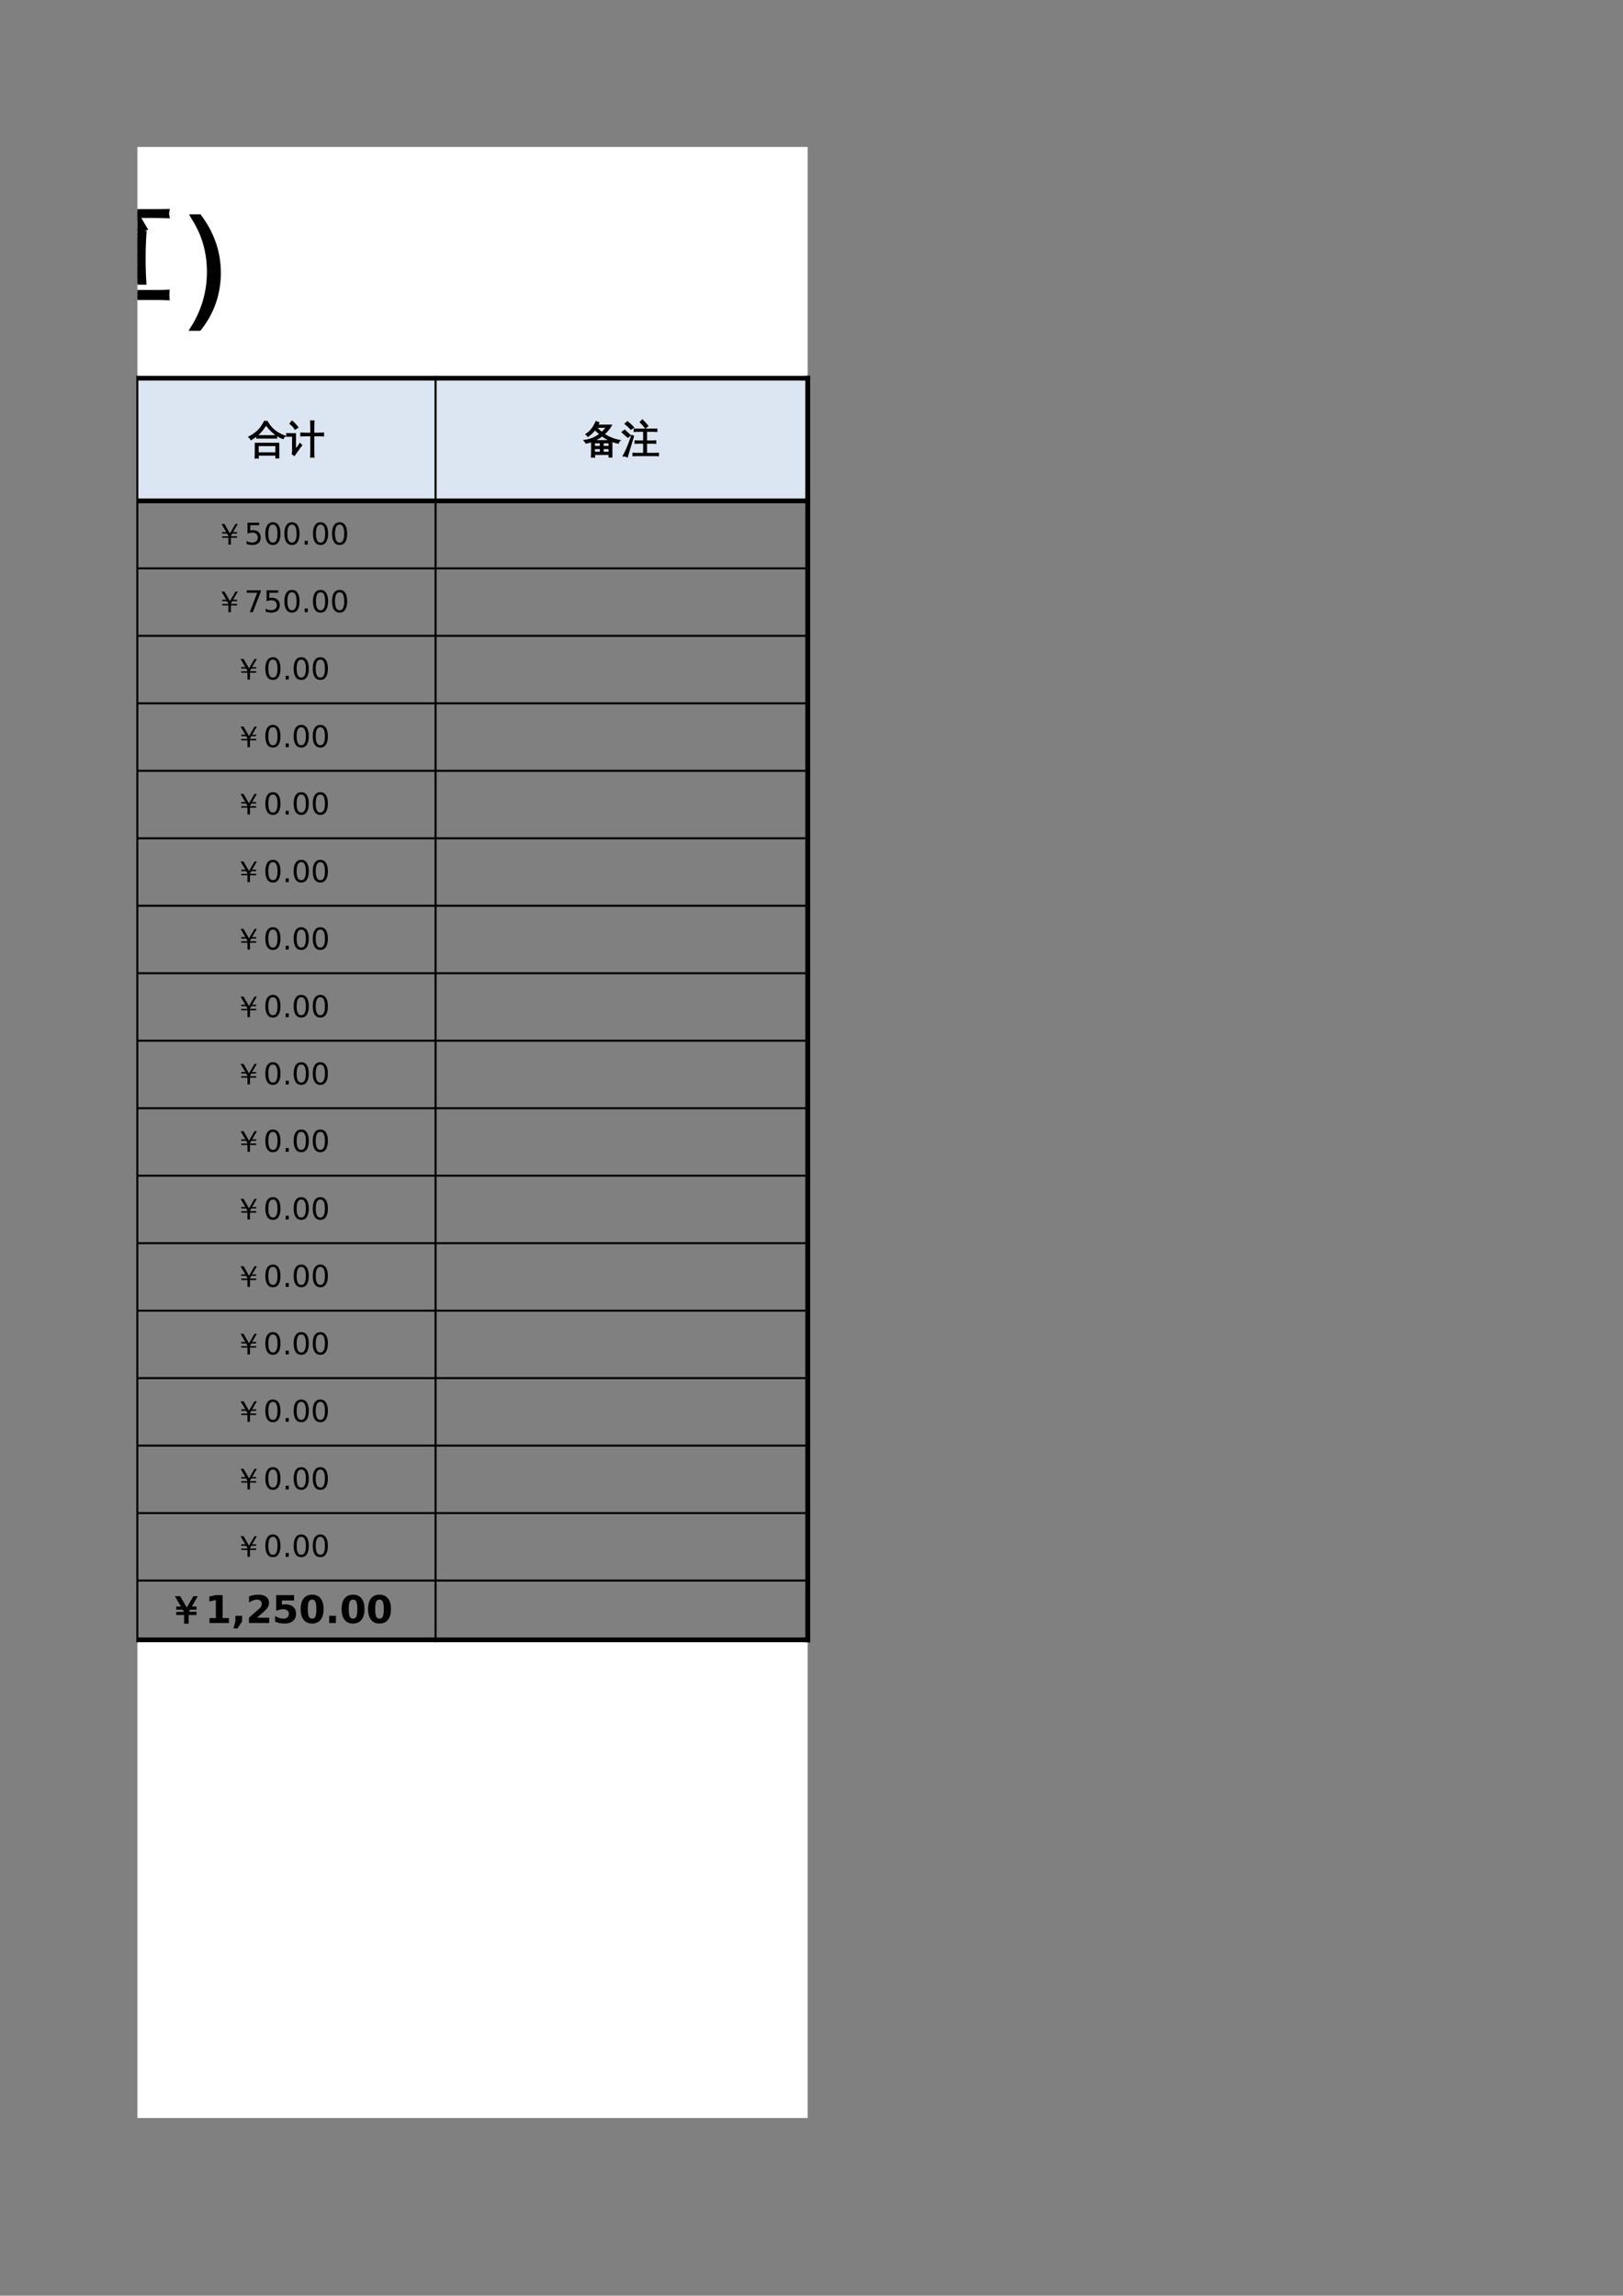 <?xml version="1.0" encoding="UTF-8"?>
<svg xmlns="http://www.w3.org/2000/svg" xmlns:xlink="http://www.w3.org/1999/xlink" width="595.304pt" height="841.89pt" viewBox="0 0 595.304 841.89" version="1.1">
<rect x="0" y="0" width="595.304" height="841.89" fill="#808080" stroke="none"/>
<defs>
<g>
<symbol overflow="visible" id="glyph0-0">
<path style="stroke:none;" d="M 0.469 0 L 0.469 -9.328 L 4.188 -9.328 L 4.188 0 Z M 0.938 -0.469 L 3.719 -0.469 L 3.719 -8.859 L 0.938 -8.859 Z M 0.938 -0.469 "/>
</symbol>
<symbol overflow="visible" id="glyph0-1">
<path style="stroke:none;" d="M 10.328 -6.141 C 10.285 -5.848 10.285 -5.562 10.328 -5.281 C 9.785 -5.301 9.25 -5.312 8.719 -5.312 L 4.734 -5.312 C 4.203 -5.312 3.664 -5.301 3.125 -5.281 C 3.164 -5.562 3.164 -5.848 3.125 -6.141 C 3.664 -6.109 4.203 -6.094 4.734 -6.094 L 8.719 -6.094 C 9.25 -6.094 9.785 -6.109 10.328 -6.141 Z M 13.406 -5.938 C 13.07 -5.738 12.836 -5.457 12.703 -5.094 C 11.484 -5.562 10.316 -6.258 9.203 -7.188 C 8.098 -8.125 7.203 -9.125 6.516 -10.188 C 6.16 -9.656 5.766 -9.098 5.328 -8.516 C 4.117 -6.922 2.66 -5.66 0.953 -4.734 C 0.797 -5.117 0.551 -5.422 0.219 -5.641 C 0.969 -6.023 1.68 -6.473 2.359 -6.984 C 3.367 -7.742 4.129 -8.492 4.641 -9.234 C 5.16 -9.984 5.609 -10.719 5.984 -11.438 L 6.484 -11.188 L 6.844 -11.375 C 7.645 -9.945 8.609 -8.797 9.734 -7.922 C 10.691 -7.172 11.914 -6.508 13.406 -5.938 Z M 3.578 2.031 C 3.41 2.008 3.238 2 3.062 2 C 2.883 2 2.703 2.008 2.516 2.031 C 2.547 1.352 2.562 0.676 2.562 0 L 2.578 -3.312 L 11.109 -3.312 L 11.109 2 L 10.125 2 L 10.125 0.953 L 3.562 0.953 C 3.562 1.305 3.566 1.664 3.578 2.031 Z M 10.125 -2.547 L 3.547 -2.547 L 3.547 0.188 L 10.125 0.188 Z M 10.125 -2.547 "/>
</symbol>
<symbol overflow="visible" id="glyph0-2">
<path style="stroke:none;" d="M 10 1.688 C 9.625 1.633 9.25 1.633 8.875 1.688 C 8.906 0.988 8.922 0.297 8.922 -0.391 L 8.922 -6.141 L 7.031 -6.141 C 6.445 -6.141 5.863 -6.125 5.281 -6.094 C 5.312 -6.406 5.312 -6.723 5.281 -7.047 C 5.863 -7.016 6.445 -7 7.031 -7 L 8.922 -7 L 8.922 -9.438 C 8.922 -10.125 8.906 -10.816 8.875 -11.516 C 9.25 -11.461 9.625 -11.461 10 -11.516 C 9.969 -10.816 9.953 -10.125 9.953 -9.438 L 9.953 -7 L 11.766 -7 C 12.348 -7 12.93 -7.016 13.516 -7.047 C 13.492 -6.723 13.492 -6.406 13.516 -6.094 C 12.93 -6.125 12.348 -6.141 11.766 -6.141 L 9.953 -6.141 L 9.953 -0.391 C 9.953 0.297 9.969 0.988 10 1.688 Z M 0.078 -5.969 C 0.098 -6.113 0.109 -6.258 0.109 -6.406 C 0.109 -6.562 0.098 -6.711 0.078 -6.859 C 0.641 -6.836 1.195 -6.828 1.75 -6.828 L 3.234 -6.828 L 3.234 -0.938 L 4.469 -2.516 L 4.922 -3.25 L 5.531 -2.594 L 5.062 -2.078 L 2.828 1.062 L 2.109 0.5 C 2.203 0.301 2.25 0.086 2.25 -0.141 L 2.25 -6 L 1.75 -6 C 1.195 -6 0.641 -5.988 0.078 -5.969 Z M 4.094 -9.172 L 3.172 -8.562 C 2.953 -8.875 2.691 -9.203 2.391 -9.547 C 2.086 -9.898 1.727 -10.238 1.312 -10.562 L 2 -11.438 C 2.457 -11.07 2.859 -10.691 3.203 -10.297 C 3.547 -9.91 3.844 -9.535 4.094 -9.172 Z M 4.094 -9.172 "/>
</symbol>
<symbol overflow="visible" id="glyph0-3">
<path style="stroke:none;" d="M 4.062 1.688 C 3.707 1.645 3.352 1.645 3 1.688 C 3.031 1.039 3.047 0.383 3.047 -0.281 L 3.047 -4 C 2.367 -3.758 1.676 -3.57 0.969 -3.438 C 0.812 -3.789 0.598 -4.102 0.328 -4.375 C 2.461 -4.625 4.379 -5.406 6.078 -6.719 C 5.461 -7.219 4.852 -7.781 4.25 -8.406 C 3.551 -7.488 2.691 -6.66 1.672 -5.922 C 1.523 -6.223 1.297 -6.457 0.984 -6.625 C 1.867 -7.219 2.582 -7.875 3.125 -8.594 C 3.676 -9.32 4.191 -10.219 4.672 -11.281 C 4.984 -11.113 5.305 -10.984 5.641 -10.891 C 5.523 -10.578 5.391 -10.27 5.234 -9.969 L 10.266 -9.969 C 9.535 -8.738 8.633 -7.645 7.562 -6.688 C 9.133 -5.594 11.062 -4.812 13.344 -4.344 C 13.039 -4.102 12.859 -3.797 12.797 -3.422 C 11.984 -3.578 11.188 -3.805 10.406 -4.109 L 10.406 1.656 L 9.453 1.656 L 9.453 0.703 L 4.016 0.703 C 4.023 1.023 4.039 1.352 4.062 1.688 Z M 7.203 -0.031 L 9.453 -0.031 L 9.453 -1.453 L 7.203 -1.453 Z M 6.25 -0.031 L 6.25 -1.453 L 4 -1.453 L 4 -0.031 Z M 7.203 -2.172 L 9.453 -2.172 L 9.453 -3.562 L 7.203 -3.562 Z M 6.25 -2.172 L 6.25 -3.562 L 4 -3.562 C 4 -3.094 4 -2.629 4 -2.172 Z M 3.75 -4.281 L 10.016 -4.281 C 8.93 -4.738 7.879 -5.344 6.859 -6.094 C 5.898 -5.352 4.863 -4.75 3.75 -4.281 Z M 6.75 -7.281 C 7.414 -7.863 8 -8.52 8.5 -9.25 L 4.844 -9.25 L 4.766 -9.141 C 5.461 -8.398 6.125 -7.781 6.75 -7.281 Z M 6.75 -7.281 "/>
</symbol>
<symbol overflow="visible" id="glyph0-4">
<path style="stroke:none;" d="M 13.5 0.359 C 13.469 0.617 13.469 0.883 13.5 1.156 C 13.008 1.133 12.52 1.125 12.031 1.125 L 5.688 1.125 C 5.207 1.125 4.719 1.133 4.219 1.156 C 4.25 0.883 4.25 0.617 4.219 0.359 C 4.719 0.379 5.207 0.391 5.688 0.391 L 8.141 0.391 L 8.141 -3.438 L 6.453 -3.438 C 5.961 -3.438 5.473 -3.422 4.984 -3.391 C 5.016 -3.648 5.016 -3.922 4.984 -4.203 C 5.473 -4.172 5.961 -4.156 6.453 -4.156 L 8.141 -4.156 L 8.141 -7.781 L 6.141 -7.781 C 5.66 -7.781 5.172 -7.766 4.672 -7.734 C 4.703 -8.004 4.703 -8.27 4.672 -8.531 C 5.172 -8.508 5.66 -8.5 6.141 -8.5 L 11.406 -8.5 C 11.895 -8.5 12.383 -8.508 12.875 -8.531 C 12.852 -8.27 12.852 -8.004 12.875 -7.734 C 12.383 -7.766 11.895 -7.781 11.406 -7.781 L 9.109 -7.781 L 9.109 -4.156 L 11.016 -4.156 C 11.516 -4.156 12.008 -4.172 12.5 -4.203 C 12.469 -3.922 12.469 -3.648 12.5 -3.391 C 12.008 -3.422 11.516 -3.438 11.016 -3.438 L 9.109 -3.438 L 9.109 0.391 L 12.031 0.391 C 12.52 0.391 13.008 0.379 13.5 0.359 Z M 8.75 -9.031 C 8.188 -9.77 7.566 -10.461 6.891 -11.109 L 7.625 -11.875 C 8.344 -11.188 9 -10.457 9.594 -9.688 Z M 3.781 -6.203 L 4.344 -5.922 L 2.766 -0.734 L 2.078 1.609 C 1.879 1.504 1.656 1.422 1.406 1.359 C 1.164 1.297 0.914 1.266 0.656 1.266 C 1.062 0.523 1.477 -0.316 1.906 -1.266 C 2.344 -2.211 2.969 -3.859 3.781 -6.203 Z M 3.172 -6.25 L 2.297 -5.578 L 0.234 -7.438 L 1.109 -8.125 Z M 4.375 -9.156 L 3.438 -8.562 C 3.113 -8.906 2.773 -9.238 2.422 -9.562 C 2.078 -9.883 1.719 -10.195 1.344 -10.5 L 2.172 -11.219 C 2.566 -10.895 2.945 -10.562 3.312 -10.219 C 3.688 -9.875 4.039 -9.52 4.375 -9.156 Z M 4.375 -9.156 "/>
</symbol>
<symbol overflow="visible" id="glyph0-5">
<path style="stroke:none;" d="M 10.969 -9.594 L 8.734 -5.797 L 10.625 -5.797 L 10.641 -5.125 L 8.375 -5.125 L 7.75 -4.062 L 7.75 -3.891 L 10.641 -3.875 L 10.641 -3.156 L 7.75 -3.156 L 7.75 0 L 6.562 0 L 6.562 -3.156 L 3.672 -3.156 L 3.672 -3.828 L 6.547 -3.828 L 6.562 -4.047 L 5.938 -5.125 L 3.672 -5.125 L 3.672 -5.797 L 5.594 -5.797 L 3.344 -9.594 L 4.766 -9.594 L 7.297 -5.188 L 9.875 -9.594 Z M 10.969 -9.594 "/>
</symbol>
<symbol overflow="visible" id="glyph1-0">
<path style="stroke:none;" d="M 1.594 0 L 1.594 -31.953 L 14.344 -31.953 L 14.344 0 Z M 3.188 -1.594 L 12.75 -1.594 L 12.75 -30.359 L 3.188 -30.359 Z M 3.188 -1.594 "/>
</symbol>
<symbol overflow="visible" id="glyph1-1">
<path style="stroke:none;" d="M 24.359 5.203 C 22.867 5.203 21.656 4.719 20.719 3.75 C 19.781 2.781 19.312 1.453 19.312 -0.234 L 19.312 -8.203 L 7.031 -8.203 L 7.031 -3.562 L 3.562 -3.562 L 3.562 -32.281 L 19.312 -32.281 L 19.125 -39.453 C 20.406 -39.328 21.672 -39.328 22.922 -39.453 L 22.734 -32.281 L 39.453 -32.281 L 39.453 -3.562 L 36.031 -3.562 L 36.031 -8.203 L 22.734 -8.203 L 22.734 -0.234 C 22.734 0.391 22.891 0.926 23.203 1.375 C 23.516 1.832 23.914 2.062 24.406 2.062 L 40.672 2.016 C 41.266 2.016 41.75 1.75 42.125 1.219 C 42.5 0.688 42.75 0.016 42.875 -0.797 L 43.859 -7.406 C 44.828 -6.719 45.922 -6.375 47.141 -6.375 L 45.828 1.875 C 45.672 2.812 45.375 3.594 44.938 4.219 C 44.5 4.844 43.938 5.172 43.25 5.203 Z M 22.734 -11.062 L 36.031 -11.062 L 36.031 -18.938 L 22.734 -18.938 Z M 19.312 -11.062 L 19.312 -18.938 L 7.031 -18.938 L 7.031 -11.062 Z M 22.734 -21.75 L 36.031 -21.75 L 36.031 -29.469 L 22.734 -29.469 Z M 19.312 -21.75 L 19.312 -29.469 L 7.031 -29.469 L 7.031 -21.75 Z M 19.312 -21.75 "/>
</symbol>
<symbol overflow="visible" id="glyph1-2">
<path style="stroke:none;" d="M 40.016 6.188 C 35.516 2.312 30.453 -0.594 24.828 -2.531 L 26 -5.953 C 32.062 -3.859 37.516 -0.719 42.359 3.469 Z M 21.562 -6.609 C 21.656 -8.797 21.609 -10.859 21.422 -12.797 C 22.609 -12.672 23.789 -12.672 24.969 -12.797 C 24.812 -10.859 24.766 -8.797 24.828 -6.609 C 24.828 -5.141 24.383 -3.738 23.5 -2.406 C 22.613 -1.082 21.484 0.047 20.109 0.984 C 18.734 1.922 17.188 2.766 15.469 3.516 C 12.438 4.828 9.203 5.734 5.766 6.234 C 5.547 4.766 4.781 3.703 3.469 3.047 C 7.844 2.609 11.953 1.508 15.797 -0.25 C 19.641 -2.02 21.562 -4.141 21.562 -6.609 Z M 13.359 -1.031 C 12.172 -1.156 10.984 -1.156 9.797 -1.031 C 9.891 -3.25 9.938 -5.453 9.938 -7.641 L 9.938 -14.719 C 8.062 -14 6.172 -13.5 4.266 -13.219 C 4.047 -14.656 3.328 -15.734 2.109 -16.453 C 4.703 -16.609 7.312 -17.234 9.938 -18.328 C 12.562 -19.422 14.547 -20.781 15.891 -22.406 L 5.297 -22.406 L 5.25 -30.078 L 17.531 -30.078 L 17.531 -33.172 L 8.859 -33.172 C 7.266 -33.172 5.656 -33.141 4.031 -33.078 C 4.125 -33.953 4.125 -34.828 4.031 -35.703 C 5.656 -35.609 7.266 -35.562 8.859 -35.562 L 17.484 -35.562 C 17.453 -36.812 17.406 -38.062 17.344 -39.312 C 18.531 -39.188 19.734 -39.188 20.953 -39.312 C 20.891 -38.062 20.844 -36.812 20.812 -35.562 L 27.828 -35.562 C 27.797 -36.844 27.75 -38.125 27.688 -39.406 C 28.875 -39.281 30.078 -39.281 31.297 -39.406 C 31.234 -38.125 31.188 -36.844 31.156 -35.562 L 42.078 -35.562 L 42.078 -27.688 L 31.109 -27.688 L 31.109 -24.781 L 45.547 -24.781 L 45.547 -19.172 C 45.547 -18.203 44.938 -17.312 43.719 -16.5 C 42.5 -15.688 40.562 -15.25 37.906 -15.188 L 37.906 -2.391 L 34.625 -2.391 L 34.625 -13.734 L 13.219 -13.734 L 13.219 -7.641 C 13.219 -5.453 13.266 -3.25 13.359 -1.031 Z M 31.297 -17.203 C 30.078 -17.328 28.875 -17.328 27.688 -17.203 C 27.781 -18.953 27.828 -20.688 27.828 -22.406 L 19.734 -22.406 C 18.453 -20 16.203 -17.906 12.984 -16.125 L 37.203 -16.125 C 37.234 -17.312 36.844 -18.328 36.031 -19.172 C 37 -19.047 38.25 -18.973 39.781 -18.953 C 41.312 -18.941 42.109 -18.984 42.172 -19.078 C 42.234 -19.172 42.266 -19.281 42.266 -19.406 L 42.266 -22.406 L 31.109 -22.406 C 31.141 -20.688 31.203 -18.953 31.297 -17.203 Z M 27.875 -24.781 L 27.875 -27.688 L 20.766 -27.688 C 20.828 -26.656 20.766 -25.688 20.578 -24.781 Z M 17.25 -24.781 C 17.5 -25.656 17.594 -26.625 17.531 -27.688 L 8.531 -27.688 L 8.531 -24.781 Z M 31.109 -30.078 L 38.844 -30.078 L 38.844 -33.172 L 31.109 -33.172 Z M 27.875 -30.078 L 27.875 -33.172 L 20.766 -33.172 L 20.766 -30.078 Z M 27.875 -30.078 "/>
</symbol>
<symbol overflow="visible" id="glyph1-3">
<path style="stroke:none;" d="M 35.562 5.016 C 34.125 5.016 32.957 4.578 32.062 3.703 C 31.176 2.828 30.734 1.656 30.734 0.188 L 30.734 -8.344 C 30.734 -10.531 30.688 -12.734 30.594 -14.953 C 31.781 -14.828 32.969 -14.828 34.156 -14.953 C 34.062 -12.734 34.016 -10.531 34.016 -8.344 L 34.016 0.188 C 34.016 0.75 34.16 1.223 34.453 1.609 C 34.754 2.004 35.141 2.203 35.609 2.203 L 41.984 2.203 C 42.234 2.172 42.406 2.094 42.5 1.969 C 42.594 1.844 42.66 1.738 42.703 1.656 C 42.754 1.582 42.797 1.469 42.828 1.312 C 42.859 1.156 42.891 1.031 42.922 0.938 L 43.906 -4.828 C 44.875 -4.234 45.922 -3.906 47.047 -3.844 L 45.453 3.891 C 45.391 4.141 45.266 4.391 45.078 4.641 C 44.891 4.891 44.641 5.016 44.328 5.016 Z M 9.797 2.859 C 14.766 2.172 18.578 0.219 21.234 -3 C 22.516 -4.594 23.109 -6.375 23.016 -8.344 C 23.016 -10.531 22.969 -12.734 22.875 -14.953 C 24.051 -14.828 25.234 -14.828 26.422 -14.953 L 26.281 -7.875 C 26.281 -4.75 24.867 -1.859 22.047 0.797 C 19.223 3.453 15.859 5.203 11.953 6.047 C 11.703 4.672 10.984 3.609 9.797 2.859 Z M 44.844 -32.094 C 44.75 -31.219 44.75 -30.344 44.844 -29.469 C 43.219 -29.562 41.609 -29.609 40.016 -29.609 L 30.875 -29.609 L 31.156 -29.469 C 30.75 -28.75 29.797 -27.5 28.297 -25.719 C 28.297 -25.719 26.969 -24.207 24.312 -21.188 C 23.164 -19.906 22.484 -19.141 22.266 -18.891 L 34.672 -19.688 L 35.938 -19.875 C 34.812 -20.906 33.609 -21.828 32.328 -22.641 L 34.25 -25.625 C 38.031 -23.227 41.141 -20.156 43.578 -16.406 L 40.531 -14.438 C 39.812 -15.562 39.016 -16.641 38.141 -17.672 L 34.859 -17.578 L 17.156 -16.125 L 16.969 -18.516 C 17.594 -18.578 18.254 -18.922 18.953 -19.547 C 19.66 -20.172 20.91 -21.582 22.703 -23.781 C 24.492 -25.977 25.891 -27.922 26.891 -29.609 L 21.469 -29.609 C 19.844 -29.609 18.234 -29.562 16.641 -29.469 C 16.734 -30.344 16.734 -31.219 16.641 -32.094 C 18.234 -32.031 19.844 -32 21.469 -32 L 29.469 -32 L 24.125 -37.859 L 26.75 -40.25 L 32.328 -34.156 L 29.984 -32 L 40.016 -32 C 41.609 -32 43.219 -32.031 44.844 -32.094 Z M 16.828 -5.906 L 16.875 -3.562 C 12.25 -2.094 8.969 -0.984 7.031 -0.234 C 5.094 0.516 3.344 1.234 1.781 1.922 C 1.781 1.297 1.691 0.641 1.516 -0.047 C 1.348 -0.734 1.062 -1.422 0.656 -2.109 C 2.375 -2.203 4.285 -2.441 6.391 -2.828 C 8.504 -3.223 11.984 -4.25 16.828 -5.906 Z M 12.844 -29.375 C 13.344 -29 13.875 -28.66 14.438 -28.359 C 15 -28.066 15.562 -27.797 16.125 -27.547 C 15.75 -26.703 15.27 -25.797 14.688 -24.828 C 14.113 -23.867 12.723 -21.734 10.516 -18.422 C 8.316 -15.109 6.828 -12.922 6.047 -11.859 L 13.453 -12.844 L 16.125 -13.5 L 15.984 -10.688 L 13.781 -10.547 L 1.453 -8.578 L 1.125 -11.156 C 1.719 -11.188 2.203 -11.453 2.578 -11.953 C 3.766 -13.391 5.375 -15.781 7.406 -19.125 L 9.047 -21.844 L 0.703 -20.531 L 0.375 -23.109 C 0.938 -23.141 1.391 -23.391 1.734 -23.859 C 2.578 -25.16 3.738 -27.223 5.219 -30.047 C 6.707 -32.879 7.66 -34.832 8.078 -35.906 C 8.504 -36.988 8.812 -37.844 9 -38.469 C 9.531 -38.125 10.078 -37.801 10.641 -37.5 C 11.203 -37.207 11.781 -36.953 12.375 -36.734 C 12.094 -36.109 11.738 -35.41 11.312 -34.641 C 10.895 -33.879 9.863 -32.098 8.219 -29.297 C 6.582 -26.504 5.484 -24.66 4.922 -23.766 L 9.281 -24.219 L 10.641 -24.594 C 11.109 -25.469 11.516 -26.27 11.859 -27 C 12.203 -27.738 12.531 -28.531 12.844 -29.375 Z M 12.844 -29.375 "/>
</symbol>
<symbol overflow="visible" id="glyph1-4">
<path style="stroke:none;" d="M 34.25 5.766 C 32.969 5.609 31.688 5.609 30.406 5.766 C 30.531 3.391 30.594 1.031 30.594 -1.312 L 30.594 -21.047 L 24.078 -21.047 C 22.086 -21.047 20.094 -21 18.094 -20.906 C 18.219 -21.969 18.219 -23.039 18.094 -24.125 C 20.094 -24.039 22.086 -24 24.078 -24 L 30.594 -24 L 30.594 -32.328 C 30.594 -34.703 30.531 -37.078 30.406 -39.453 C 31.688 -39.297 32.969 -39.297 34.25 -39.453 C 34.156 -37.078 34.109 -34.703 34.109 -32.328 L 34.109 -24 L 40.344 -24 C 42.344 -24 44.344 -24.039 46.344 -24.125 C 46.25 -23.039 46.25 -21.969 46.344 -20.906 C 44.344 -21 42.344 -21.047 40.344 -21.047 L 34.109 -21.047 L 34.109 -1.312 C 34.109 1.031 34.156 3.391 34.25 5.766 Z M 0.281 -20.438 C 0.344 -20.938 0.375 -21.453 0.375 -21.984 C 0.375 -22.516 0.344 -23.031 0.281 -23.531 C 2.188 -23.438 4.094 -23.391 6 -23.391 L 11.109 -23.391 L 11.109 -3.188 L 15.328 -8.625 L 16.875 -11.156 L 18.938 -8.906 L 17.344 -7.125 L 9.703 3.656 L 7.219 1.734 C 7.531 1.047 7.688 0.312 7.688 -0.469 L 7.688 -20.578 L 6 -20.578 C 4.094 -20.578 2.188 -20.531 0.281 -20.438 Z M 14.016 -31.438 L 10.875 -29.328 C 10.125 -30.422 9.234 -31.562 8.203 -32.75 C 7.172 -33.938 5.938 -35.094 4.5 -36.219 L 6.844 -39.172 C 8.438 -37.922 9.816 -36.629 10.984 -35.297 C 12.16 -33.973 13.172 -32.688 14.016 -31.438 Z M 14.016 -31.438 "/>
</symbol>
<symbol overflow="visible" id="glyph1-5">
<path style="stroke:none;" d="M 13.969 1.547 L 13.969 -8.062 C 10.406 -5.438 6.734 -3.516 2.953 -2.297 C 2.703 -3.641 2.078 -4.781 1.078 -5.719 C 6.891 -7.438 11.453 -9.828 14.766 -12.891 C 15.641 -13.703 16.703 -14.797 17.953 -16.172 L 7.922 -16.172 C 6.234 -16.172 4.547 -16.125 2.859 -16.031 C 2.953 -16.938 2.953 -17.844 2.859 -18.75 C 4.547 -18.656 6.234 -18.609 7.922 -18.609 L 21.797 -18.609 L 21.797 -23.672 L 13.125 -23.672 C 11.438 -23.672 9.75 -23.625 8.062 -23.531 C 8.156 -24.426 8.156 -25.328 8.062 -26.234 C 9.75 -26.172 11.438 -26.141 13.125 -26.141 L 21.797 -26.141 L 21.797 -31.156 L 11.016 -31.156 C 9.359 -31.156 7.688 -31.109 6 -31.016 C 6.094 -31.922 6.094 -32.844 6 -33.781 C 7.688 -33.688 9.359 -33.641 11.016 -33.641 L 21.797 -33.641 C 21.766 -35.578 21.703 -37.5 21.609 -39.406 C 22.828 -39.281 24.039 -39.281 25.25 -39.406 C 25.156 -37.5 25.094 -35.578 25.062 -33.641 L 36.781 -33.641 C 38.438 -33.641 40.109 -33.688 41.797 -33.781 C 41.703 -32.844 41.703 -31.922 41.797 -31.016 C 40.109 -31.109 38.438 -31.156 36.781 -31.156 L 25.062 -31.156 L 25.062 -26.141 L 34.906 -26.141 C 36.594 -26.141 38.266 -26.172 39.922 -26.234 C 39.828 -25.328 39.828 -24.426 39.922 -23.531 C 38.266 -23.625 36.594 -23.672 34.906 -23.672 L 25.062 -23.672 L 25.062 -18.609 L 40.016 -18.609 C 41.703 -18.609 43.375 -18.656 45.031 -18.75 C 44.938 -17.844 44.938 -16.938 45.031 -16.031 C 43.375 -16.125 41.703 -16.172 40.016 -16.172 L 26.891 -16.172 C 28.078 -13.328 29.406 -10.859 30.875 -8.766 C 33.406 -10.391 35.891 -12.406 38.328 -14.812 C 39.078 -13.875 39.922 -13.016 40.859 -12.234 C 38.797 -10.109 36.125 -8.094 32.844 -6.188 C 36.156 -2.469 40.5 0.266 45.875 2.016 C 44.781 2.734 44.031 3.719 43.625 4.969 C 38.5 3.125 34.312 0.25 31.062 -3.656 C 27.969 -7.281 25.504 -11.453 23.672 -16.172 L 22.781 -16.172 C 21 -14.172 19.156 -12.344 17.25 -10.688 L 17.25 0.703 L 26.047 -4.125 L 26.938 -1.734 C 25.781 -1.266 23.922 -0.18 21.359 1.516 C 18.805 3.223 16.656 4.719 14.906 6 L 13.359 3.047 C 13.766 2.641 13.969 2.141 13.969 1.547 Z M 13.969 1.547 "/>
</symbol>
<symbol overflow="visible" id="glyph1-6">
<path style="stroke:none;" d="M 40.766 8.203 L 38.281 8.203 C 34.281 3.234 31.953 -2.578 31.297 -9.234 C 31.203 -10.266 31.156 -11.328 31.156 -12.422 C 31.156 -19.297 33.25 -25.758 37.438 -31.812 C 37.688 -32.156 37.953 -32.516 38.234 -32.891 L 40.719 -32.891 C 36.75 -26.805 34.734 -20.047 34.672 -12.609 C 34.672 -5.141 36.703 1.797 40.766 8.203 Z M 40.766 8.203 "/>
</symbol>
<symbol overflow="visible" id="glyph1-7">
<path style="stroke:none;" d="M 10.125 5.766 C 8.906 5.641 7.688 5.641 6.469 5.766 C 6.594 3.484 6.656 1.219 6.656 -1.031 L 6.656 -30.453 L 14.906 -30.453 C 16.375 -31.797 17.984 -33.594 19.734 -35.844 L 22.219 -39.031 C 23.125 -38.219 24.102 -37.516 25.156 -36.922 C 23.82 -34.891 21.984 -32.734 19.641 -30.453 L 39.875 -30.453 L 39.875 5.672 L 36.547 5.672 L 36.547 1.734 L 9.984 1.734 C 10.016 3.078 10.062 4.422 10.125 5.766 Z M 36.547 -20.578 L 36.547 -27.875 L 17.016 -27.875 L 16.828 -27.688 L 16.688 -27.875 L 9.984 -27.875 L 9.984 -20.578 Z M 36.547 -10.734 L 36.547 -18 L 9.984 -18 L 9.984 -10.734 Z M 36.547 -8.156 L 9.984 -8.156 L 9.984 -0.844 L 36.547 -0.844 Z M 36.547 -8.156 "/>
</symbol>
<symbol overflow="visible" id="glyph1-8">
<path style="stroke:none;" d="M 24.312 -23.484 C 24.219 -22.484 24.219 -21.5 24.312 -20.531 C 22.508 -20.625 20.703 -20.672 18.891 -20.672 L 11.391 -20.672 C 12.422 -20.047 13.516 -19.531 14.672 -19.125 C 14.172 -18.25 11.781 -14.266 7.5 -7.172 L 16.828 -8.156 L 18.562 -8.531 C 17.531 -10.562 16.438 -12.531 15.281 -14.438 L 18.469 -16.406 C 20.531 -12.969 22.383 -9.438 24.031 -5.812 L 20.625 -4.266 L 19.734 -6.188 L 19.734 -5.906 L 17.109 -5.766 L 3 -3.938 L 2.672 -6.609 C 3.328 -6.672 3.828 -6.969 4.172 -7.5 C 4.922 -8.625 6.098 -10.688 7.703 -13.688 C 9.316 -16.688 10.391 -19.016 10.922 -20.672 L 5.859 -20.672 C 4.047 -20.672 2.234 -20.625 0.422 -20.531 C 0.516 -21.5 0.516 -22.484 0.422 -23.484 C 2.234 -23.391 4.047 -23.344 5.859 -23.344 L 18.891 -23.344 C 20.703 -23.344 22.508 -23.391 24.312 -23.484 Z M 22.641 -33.969 C 22.547 -32.969 22.547 -31.984 22.641 -31.016 C 20.828 -31.109 19 -31.156 17.156 -31.156 L 9.75 -31.156 C 7.938 -31.156 6.109 -31.109 4.266 -31.016 C 4.391 -31.984 4.391 -32.969 4.266 -33.969 C 6.109 -33.875 7.938 -33.828 9.75 -33.828 L 17.156 -33.828 C 19 -33.828 20.828 -33.875 22.641 -33.969 Z M 30.125 -38.234 C 30.781 -38.172 31.426 -38.141 32.062 -38.141 C 32.707 -38.141 33.344 -38.172 33.969 -38.234 C 33.875 -35.984 33.828 -33.734 33.828 -31.484 L 33.828 -26.562 L 44.047 -26.562 L 44.047 0.047 C 44.047 1.484 43.562 2.641 42.594 3.516 C 42.125 3.953 41.531 4.297 40.812 4.547 C 40.094 4.797 39.457 4.953 38.906 5.016 C 38.363 5.078 37.703 5.125 36.922 5.156 L 35 5.203 C 35.156 4.484 35.129 3.766 34.922 3.047 C 34.723 2.328 34.359 1.703 33.828 1.172 C 34.859 1.266 36.066 1.316 37.453 1.328 C 38.848 1.348 39.707 1.25 40.031 1.031 C 40.363 0.812 40.531 0.031 40.531 -1.312 L 40.531 -24 C 37.906 -24 35.672 -24 33.828 -24 L 33.828 -17.484 C 33.828 -11.109 31.891 -5.547 28.016 -0.797 C 25.391 2.391 22.145 4.812 18.281 6.469 C 18.031 5.875 17.629 5.332 17.078 4.844 C 16.535 4.363 15.891 4.031 15.141 3.844 C 19.234 2.562 22.617 0.312 25.297 -2.906 C 28.641 -6.969 30.312 -11.828 30.312 -17.484 L 30.312 -24 C 27.156 -23.969 24.926 -23.922 23.625 -23.859 C 23.688 -24.348 23.719 -24.828 23.719 -25.297 C 23.719 -25.766 23.688 -26.234 23.625 -26.703 L 30.312 -26.562 L 30.312 -31.484 C 30.312 -33.734 30.25 -35.984 30.125 -38.234 Z M 30.125 -38.234 "/>
</symbol>
<symbol overflow="visible" id="glyph1-9">
<path style="stroke:none;" d="M 33.453 6 C 32.328 5.875 31.203 5.875 30.078 6 C 30.172 3.938 30.219 1.859 30.219 -0.234 L 30.219 -3.094 L 17.953 -3.094 C 17.266 -1 15.781 0.953 13.5 2.766 C 11.219 4.578 8.625 5.797 5.719 6.422 C 5.531 5.141 4.891 4.125 3.797 3.375 C 6.734 3.125 9.375 2.094 11.719 0.281 C 13.094 -0.781 14.078 -1.906 14.672 -3.094 L 5.531 -3.094 C 4.156 -3.094 2.781 -3.062 1.406 -3 C 1.469 -3.75 1.469 -4.5 1.406 -5.25 C 2.781 -5.188 4.156 -5.156 5.531 -5.156 L 15.328 -5.156 L 15.422 -8.016 C 15.453 -8.266 15.453 -8.5 15.422 -8.719 L 10.219 -8.719 C 10.562 -14.781 10.562 -20.82 10.219 -26.844 L 37.531 -26.844 C 37.125 -20.82 37.109 -14.781 37.484 -8.719 L 33.406 -8.719 C 33.375 -7.531 33.344 -6.344 33.312 -5.156 L 41.844 -5.156 C 43.219 -5.156 44.594 -5.188 45.969 -5.25 C 45.906 -4.5 45.906 -3.75 45.969 -3 C 44.594 -3.062 43.219 -3.094 41.844 -3.094 L 33.266 -3.094 L 33.266 -0.234 C 33.266 1.859 33.328 3.938 33.453 6 Z M 30.172 -5.156 C 30.172 -6.344 30.141 -7.531 30.078 -8.719 L 18.609 -8.719 C 18.453 -7.406 18.391 -6.219 18.422 -5.156 Z M 13.266 -24.828 L 13.266 -21.375 L 34.438 -21.375 L 34.438 -24.828 Z M 13.266 -19.5 L 13.266 -15.984 L 34.438 -15.984 L 34.438 -19.5 Z M 13.266 -14.109 L 13.266 -10.781 L 34.391 -10.781 L 34.391 -14.109 Z M 33.969 -33.172 L 30.688 -33.172 C 29.906 -32.016 29.004 -30.891 27.984 -29.797 C 26.973 -28.703 25.906 -27.672 24.781 -26.703 C 24.469 -27.016 24.086 -27.281 23.641 -27.5 C 23.191 -27.719 22.703 -27.891 22.172 -28.016 C 23.328 -28.953 24.445 -30.047 25.531 -31.297 C 26.625 -32.547 27.5 -33.844 28.156 -35.188 C 28.812 -36.531 29.359 -37.781 29.797 -38.938 C 30.328 -38.781 30.875 -38.645 31.438 -38.531 C 32 -38.426 32.578 -38.359 33.172 -38.328 C 32.797 -37.109 32.297 -35.938 31.672 -34.812 L 41.516 -34.812 C 42.984 -34.812 44.453 -34.828 45.922 -34.859 C 45.859 -34.578 45.828 -34.285 45.828 -33.984 C 45.828 -33.691 45.859 -33.391 45.922 -33.078 C 44.453 -33.141 42.984 -33.172 41.516 -33.172 L 35.047 -33.172 L 37.766 -28.531 L 34.578 -27.453 L 31.719 -32.422 Z M 11.859 -34.578 L 21.516 -34.578 C 22.984 -34.578 24.43 -34.609 25.859 -34.672 C 25.828 -34.391 25.812 -34.094 25.812 -33.781 C 25.812 -33.469 25.828 -33.172 25.859 -32.891 C 24.43 -32.922 22.984 -32.938 21.516 -32.938 L 15.422 -32.938 L 17.719 -27.547 L 14.391 -26.75 L 11.859 -32.797 L 12.562 -32.938 L 10.734 -32.938 C 9.797 -31.656 8.738 -30.348 7.562 -29.016 C 6.395 -27.691 5.234 -26.438 4.078 -25.25 C 3.703 -25.531 3.281 -25.77 2.812 -25.969 C 2.344 -26.176 1.828 -26.312 1.266 -26.375 C 2.547 -27.594 3.797 -28.938 5.016 -30.406 C 6.234 -31.875 7.406 -33.547 8.531 -35.422 L 10.688 -39.078 C 11.188 -38.891 11.707 -38.719 12.25 -38.562 C 12.801 -38.406 13.344 -38.266 13.875 -38.141 C 13.281 -36.922 12.609 -35.734 11.859 -34.578 Z M 11.859 -34.578 "/>
</symbol>
<symbol overflow="visible" id="glyph1-10">
<path style="stroke:none;" d="M 16.828 -12.422 C 16.828 -5.672 15.016 0.438 11.391 5.906 C 10.859 6.719 10.297 7.484 9.703 8.203 L 7.219 8.203 C 11.281 1.797 13.312 -5.141 13.312 -12.609 C 13.312 -20.047 11.344 -26.742 7.406 -32.703 C 7.344 -32.766 7.297 -32.828 7.266 -32.891 L 9.75 -32.891 C 14.094 -27.109 16.438 -20.801 16.781 -13.969 C 16.812 -13.469 16.828 -12.953 16.828 -12.422 Z M 16.828 -12.422 "/>
</symbol>
<symbol overflow="visible" id="glyph2-0">
<path style="stroke:none;" d="M 0.359 0 L 0.359 -7.328 L 3.281 -7.328 L 3.281 0 Z M 0.734 -0.359 L 2.922 -0.359 L 2.922 -6.969 L 0.734 -6.969 Z M 0.734 -0.359 "/>
</symbol>
<symbol overflow="visible" id="glyph2-1">
<path style="stroke:none;" d="M 8.609 -7.547 L 6.859 -4.562 L 8.344 -4.562 L 8.359 -4.031 L 6.578 -4.031 L 6.094 -3.188 L 6.094 -3.047 L 8.359 -3.047 L 8.359 -2.484 L 6.094 -2.484 L 6.094 0 L 5.156 0 L 5.156 -2.484 L 2.891 -2.484 L 2.891 -3.016 L 5.141 -3.016 L 5.156 -3.188 L 4.656 -4.031 L 2.891 -4.031 L 2.891 -4.562 L 4.391 -4.562 L 2.625 -7.547 L 3.734 -7.547 L 5.734 -4.078 L 7.75 -7.547 Z M 8.609 -7.547 "/>
</symbol>
<symbol overflow="visible" id="glyph3-0">
<path style="stroke:none;" d="M 0.547 1.938 L 0.547 -7.75 L 6.047 -7.75 L 6.047 1.938 Z M 1.172 1.328 L 5.438 1.328 L 5.438 -7.141 L 1.172 -7.141 Z M 1.172 1.328 "/>
</symbol>
<symbol overflow="visible" id="glyph3-1">
<path style="stroke:none;" d="M 1.188 -8.016 L 5.453 -8.016 L 5.453 -7.109 L 2.188 -7.109 L 2.188 -5.141 C 2.344 -5.191 2.5 -5.227 2.656 -5.25 C 2.812 -5.281 2.969 -5.297 3.125 -5.297 C 4.02 -5.297 4.727 -5.051 5.25 -4.562 C 5.77 -4.07 6.031 -3.41 6.031 -2.578 C 6.031 -1.711 5.758 -1.039 5.219 -0.562 C 4.688 -0.082 3.93 0.156 2.953 0.156 C 2.617 0.156 2.273 0.125 1.922 0.062 C 1.578 0.008 1.219 -0.07 0.844 -0.188 L 0.844 -1.281 C 1.164 -1.102 1.5 -0.969 1.844 -0.875 C 2.188 -0.789 2.551 -0.75 2.938 -0.75 C 3.562 -0.75 4.051 -0.91 4.406 -1.234 C 4.77 -1.566 4.953 -2.016 4.953 -2.578 C 4.953 -3.129 4.77 -3.566 4.406 -3.891 C 4.051 -4.223 3.562 -4.391 2.938 -4.391 C 2.645 -4.391 2.352 -4.352 2.062 -4.281 C 1.781 -4.219 1.488 -4.117 1.188 -3.984 Z M 1.188 -8.016 "/>
</symbol>
<symbol overflow="visible" id="glyph3-2">
<path style="stroke:none;" d="M 3.5 -7.312 C 2.938 -7.312 2.516 -7.035 2.234 -6.484 C 1.953 -5.93 1.812 -5.102 1.812 -4 C 1.812 -2.906 1.953 -2.082 2.234 -1.531 C 2.516 -0.977 2.938 -0.703 3.5 -0.703 C 4.062 -0.703 4.484 -0.977 4.766 -1.531 C 5.047 -2.082 5.188 -2.906 5.188 -4 C 5.188 -5.102 5.047 -5.93 4.766 -6.484 C 4.484 -7.035 4.062 -7.312 3.5 -7.312 Z M 3.5 -8.172 C 4.395 -8.172 5.078 -7.812 5.547 -7.094 C 6.023 -6.383 6.266 -5.352 6.266 -4 C 6.266 -2.656 6.023 -1.625 5.547 -0.906 C 5.078 -0.195 4.395 0.156 3.5 0.156 C 2.602 0.156 1.914 -0.195 1.438 -0.906 C 0.957 -1.625 0.719 -2.656 0.719 -4 C 0.719 -5.352 0.957 -6.383 1.438 -7.094 C 1.914 -7.812 2.602 -8.172 3.5 -8.172 Z M 3.5 -8.172 "/>
</symbol>
<symbol overflow="visible" id="glyph3-3">
<path style="stroke:none;" d="M 1.172 -1.359 L 2.312 -1.359 L 2.312 0 L 1.172 0 Z M 1.172 -1.359 "/>
</symbol>
<symbol overflow="visible" id="glyph3-4">
<path style="stroke:none;" d=""/>
</symbol>
<symbol overflow="visible" id="glyph3-5">
<path style="stroke:none;" d="M 0.906 -8.016 L 6.062 -8.016 L 6.062 -7.562 L 3.141 0 L 2.016 0 L 4.75 -7.109 L 0.906 -7.109 Z M 0.906 -8.016 "/>
</symbol>
<symbol overflow="visible" id="glyph4-0">
<path style="stroke:none;" d="M 0.703 2.469 L 0.703 -9.875 L 7.703 -9.875 L 7.703 2.469 Z M 1.484 1.703 L 6.922 1.703 L 6.922 -9.078 L 1.484 -9.078 Z M 1.484 1.703 "/>
</symbol>
<symbol overflow="visible" id="glyph4-1">
<path style="stroke:none;" d="M 1.641 -1.812 L 3.969 -1.812 L 3.969 -8.422 L 1.578 -7.922 L 1.578 -9.719 L 3.953 -10.203 L 6.453 -10.203 L 6.453 -1.812 L 8.781 -1.812 L 8.781 0 L 1.641 0 Z M 1.641 -1.812 "/>
</symbol>
<symbol overflow="visible" id="glyph4-2">
<path style="stroke:none;" d="M 1.422 -2.641 L 3.891 -2.641 L 3.891 -0.562 L 2.203 1.984 L 0.75 1.984 L 1.422 -0.562 Z M 1.422 -2.641 "/>
</symbol>
<symbol overflow="visible" id="glyph4-3">
<path style="stroke:none;" d="M 4.031 -1.938 L 8.531 -1.938 L 8.531 0 L 1.109 0 L 1.109 -1.938 L 4.828 -5.219 C 5.16 -5.52 5.406 -5.812 5.562 -6.094 C 5.727 -6.383 5.812 -6.688 5.812 -7 C 5.812 -7.477 5.648 -7.863 5.328 -8.156 C 5.004 -8.445 4.578 -8.594 4.047 -8.594 C 3.641 -8.594 3.191 -8.504 2.703 -8.328 C 2.211 -8.148 1.691 -7.891 1.141 -7.547 L 1.141 -9.797 C 1.734 -9.984 2.316 -10.129 2.891 -10.234 C 3.473 -10.336 4.039 -10.391 4.594 -10.391 C 5.812 -10.391 6.758 -10.117 7.438 -9.578 C 8.113 -9.047 8.453 -8.297 8.453 -7.328 C 8.453 -6.773 8.305 -6.258 8.016 -5.781 C 7.734 -5.301 7.133 -4.656 6.219 -3.844 Z M 4.031 -1.938 "/>
</symbol>
<symbol overflow="visible" id="glyph4-4">
<path style="stroke:none;" d="M 1.484 -10.203 L 8.031 -10.203 L 8.031 -8.266 L 3.578 -8.266 L 3.578 -6.688 C 3.785 -6.75 3.988 -6.789 4.188 -6.812 C 4.383 -6.844 4.594 -6.859 4.812 -6.859 C 6.062 -6.859 7.031 -6.547 7.719 -5.922 C 8.414 -5.305 8.766 -4.441 8.766 -3.328 C 8.766 -2.223 8.383 -1.359 7.625 -0.734 C 6.875 -0.109 5.828 0.203 4.484 0.203 C 3.91 0.203 3.336 0.145 2.766 0.031 C 2.203 -0.082 1.641 -0.254 1.078 -0.484 L 1.078 -2.547 C 1.641 -2.234 2.164 -1.992 2.656 -1.828 C 3.156 -1.672 3.629 -1.594 4.078 -1.594 C 4.711 -1.594 5.211 -1.75 5.578 -2.062 C 5.941 -2.375 6.125 -2.797 6.125 -3.328 C 6.125 -3.867 5.941 -4.289 5.578 -4.594 C 5.211 -4.906 4.711 -5.062 4.078 -5.062 C 3.691 -5.062 3.285 -5.008 2.859 -4.906 C 2.43 -4.812 1.973 -4.664 1.484 -4.469 Z M 1.484 -10.203 "/>
</symbol>
<symbol overflow="visible" id="glyph4-5">
<path style="stroke:none;" d="M 6.438 -5.109 C 6.438 -6.391 6.316 -7.289 6.078 -7.812 C 5.836 -8.332 5.438 -8.594 4.875 -8.594 C 4.312 -8.594 3.906 -8.332 3.656 -7.812 C 3.414 -7.289 3.297 -6.391 3.297 -5.109 C 3.297 -3.816 3.414 -2.906 3.656 -2.375 C 3.906 -1.852 4.312 -1.594 4.875 -1.594 C 5.438 -1.594 5.836 -1.852 6.078 -2.375 C 6.316 -2.906 6.438 -3.816 6.438 -5.109 Z M 9.078 -5.094 C 9.078 -3.406 8.711 -2.098 7.984 -1.172 C 7.254 -0.254 6.219 0.203 4.875 0.203 C 3.531 0.203 2.492 -0.254 1.766 -1.172 C 1.035 -2.098 0.672 -3.406 0.672 -5.094 C 0.672 -6.789 1.035 -8.098 1.766 -9.016 C 2.492 -9.93 3.531 -10.391 4.875 -10.391 C 6.219 -10.391 7.254 -9.93 7.984 -9.016 C 8.711 -8.098 9.078 -6.789 9.078 -5.094 Z M 9.078 -5.094 "/>
</symbol>
<symbol overflow="visible" id="glyph4-6">
<path style="stroke:none;" d="M 1.422 -2.641 L 3.891 -2.641 L 3.891 0 L 1.422 0 Z M 1.422 -2.641 "/>
</symbol>
<symbol overflow="visible" id="glyph4-7">
<path style="stroke:none;" d=""/>
</symbol>
</g>
<clipPath id="clip1">
  <path d="M 50.398 72 L 81 72 L 81 121 L 50.398 121 Z M 50.398 72 "/>
</clipPath>
<clipPath id="clip2">
  <path d="M 50.398 54 L 103 54 L 103 138.699 L 50.398 138.699 Z M 50.398 54 "/>
</clipPath>
</defs>
<g id="surface11">
<path style=" stroke:none;fill-rule:evenodd;fill:rgb(100%,100%,100%);fill-opacity:1;" d="M 50.398 138.645 L 296.25 138.645 L 296.25 53.887 L 50.398 53.887 Z M 50.398 138.645 "/>
<path style=" stroke:none;fill-rule:evenodd;fill:rgb(86.273%,90.195%,94.901%);fill-opacity:1;" d="M 50.398 183.629 L 296.25 183.629 L 296.25 138.613 L 50.398 138.613 Z M 50.398 183.629 "/>
<path style=" stroke:none;fill-rule:evenodd;fill:rgb(100%,100%,100%);fill-opacity:1;" d="M 50.398 776.723 L 296.25 776.723 L 296.25 601.285 L 50.398 601.285 Z M 50.398 776.723 "/>
<path style="fill:none;stroke-width:1.75;stroke-linecap:butt;stroke-linejoin:round;stroke:rgb(0%,0%,0%);stroke-opacity:1;stroke-miterlimit:10;" d="M 50.004 703.191 L 297.184 703.191 " transform="matrix(1,0,0,-1,0,841.89)"/>
<path style="fill:none;stroke-width:0.75;stroke-linecap:butt;stroke-linejoin:round;stroke:rgb(0%,0%,0%);stroke-opacity:1;stroke-miterlimit:10;" d="M 50.371 704.069 L 50.371 239.64 " transform="matrix(1,0,0,-1,0,841.89)"/>
<path style="fill:none;stroke-width:0.75;stroke-linecap:butt;stroke-linejoin:round;stroke:rgb(0%,0%,0%);stroke-opacity:1;stroke-miterlimit:10;" d="M 159.762 704.069 L 159.762 239.64 " transform="matrix(1,0,0,-1,0,841.89)"/>
<path style="fill:none;stroke-width:1.75;stroke-linecap:butt;stroke-linejoin:round;stroke:rgb(0%,0%,0%);stroke-opacity:1;stroke-miterlimit:10;" d="M 296.305 704.069 L 296.305 239.64 " transform="matrix(1,0,0,-1,0,841.89)"/>
<path style="fill:none;stroke-width:1.75;stroke-linecap:butt;stroke-linejoin:round;stroke:rgb(0%,0%,0%);stroke-opacity:1;stroke-miterlimit:10;" d="M 296.305 704.069 L 296.305 239.64 " transform="matrix(1,0,0,-1,0,841.89)"/>
<path style="fill:none;stroke-width:1.75;stroke-linecap:butt;stroke-linejoin:round;stroke:rgb(0%,0%,0%);stroke-opacity:1;stroke-miterlimit:10;" d="M 50.004 658.202 L 297.184 658.202 " transform="matrix(1,0,0,-1,0,841.89)"/>
<path style="fill:none;stroke-width:0.75;stroke-linecap:butt;stroke-linejoin:round;stroke:rgb(0%,0%,0%);stroke-opacity:1;stroke-miterlimit:10;" d="M 50.004 633.456 L 297.184 633.456 " transform="matrix(1,0,0,-1,0,841.89)"/>
<path style="fill:none;stroke-width:0.75;stroke-linecap:butt;stroke-linejoin:round;stroke:rgb(0%,0%,0%);stroke-opacity:1;stroke-miterlimit:10;" d="M 50.004 608.71 L 297.184 608.71 " transform="matrix(1,0,0,-1,0,841.89)"/>
<path style="fill:none;stroke-width:0.75;stroke-linecap:butt;stroke-linejoin:round;stroke:rgb(0%,0%,0%);stroke-opacity:1;stroke-miterlimit:10;" d="M 50.004 583.964 L 297.184 583.964 " transform="matrix(1,0,0,-1,0,841.89)"/>
<path style="fill:none;stroke-width:0.75;stroke-linecap:butt;stroke-linejoin:round;stroke:rgb(0%,0%,0%);stroke-opacity:1;stroke-miterlimit:10;" d="M 50.004 559.218 L 297.184 559.218 " transform="matrix(1,0,0,-1,0,841.89)"/>
<path style="fill:none;stroke-width:0.75;stroke-linecap:butt;stroke-linejoin:round;stroke:rgb(0%,0%,0%);stroke-opacity:1;stroke-miterlimit:10;" d="M 50.004 534.472 L 297.184 534.472 " transform="matrix(1,0,0,-1,0,841.89)"/>
<path style="fill:none;stroke-width:0.75;stroke-linecap:butt;stroke-linejoin:round;stroke:rgb(0%,0%,0%);stroke-opacity:1;stroke-miterlimit:10;" d="M 50.004 509.726 L 297.184 509.726 " transform="matrix(1,0,0,-1,0,841.89)"/>
<path style="fill:none;stroke-width:0.75;stroke-linecap:butt;stroke-linejoin:round;stroke:rgb(0%,0%,0%);stroke-opacity:1;stroke-miterlimit:10;" d="M 50.004 484.98 L 297.184 484.98 " transform="matrix(1,0,0,-1,0,841.89)"/>
<path style="fill:none;stroke-width:0.75;stroke-linecap:butt;stroke-linejoin:round;stroke:rgb(0%,0%,0%);stroke-opacity:1;stroke-miterlimit:10;" d="M 50.004 460.234 L 297.184 460.234 " transform="matrix(1,0,0,-1,0,841.89)"/>
<path style="fill:none;stroke-width:0.75;stroke-linecap:butt;stroke-linejoin:round;stroke:rgb(0%,0%,0%);stroke-opacity:1;stroke-miterlimit:10;" d="M 50.004 435.487 L 297.184 435.487 " transform="matrix(1,0,0,-1,0,841.89)"/>
<path style="fill:none;stroke-width:0.75;stroke-linecap:butt;stroke-linejoin:round;stroke:rgb(0%,0%,0%);stroke-opacity:1;stroke-miterlimit:10;" d="M 50.004 410.737 L 297.184 410.737 " transform="matrix(1,0,0,-1,0,841.89)"/>
<path style="fill:none;stroke-width:0.75;stroke-linecap:butt;stroke-linejoin:round;stroke:rgb(0%,0%,0%);stroke-opacity:1;stroke-miterlimit:10;" d="M 50.004 385.991 L 297.184 385.991 " transform="matrix(1,0,0,-1,0,841.89)"/>
<path style="fill:none;stroke-width:0.75;stroke-linecap:butt;stroke-linejoin:round;stroke:rgb(0%,0%,0%);stroke-opacity:1;stroke-miterlimit:10;" d="M 50.004 361.245 L 297.184 361.245 " transform="matrix(1,0,0,-1,0,841.89)"/>
<path style="fill:none;stroke-width:0.75;stroke-linecap:butt;stroke-linejoin:round;stroke:rgb(0%,0%,0%);stroke-opacity:1;stroke-miterlimit:10;" d="M 50.004 336.499 L 297.184 336.499 " transform="matrix(1,0,0,-1,0,841.89)"/>
<path style="fill:none;stroke-width:0.75;stroke-linecap:butt;stroke-linejoin:round;stroke:rgb(0%,0%,0%);stroke-opacity:1;stroke-miterlimit:10;" d="M 50.004 311.753 L 297.184 311.753 " transform="matrix(1,0,0,-1,0,841.89)"/>
<path style="fill:none;stroke-width:0.75;stroke-linecap:butt;stroke-linejoin:round;stroke:rgb(0%,0%,0%);stroke-opacity:1;stroke-miterlimit:10;" d="M 50.004 287.007 L 297.184 287.007 " transform="matrix(1,0,0,-1,0,841.89)"/>
<path style="fill:none;stroke-width:0.75;stroke-linecap:butt;stroke-linejoin:round;stroke:rgb(0%,0%,0%);stroke-opacity:1;stroke-miterlimit:10;" d="M 50.004 262.261 L 297.184 262.261 " transform="matrix(1,0,0,-1,0,841.89)"/>
<path style="fill:none;stroke-width:1.75;stroke-linecap:butt;stroke-linejoin:round;stroke:rgb(0%,0%,0%);stroke-opacity:1;stroke-miterlimit:10;" d="M 50.004 240.519 L 297.184 240.519 " transform="matrix(1,0,0,-1,0,841.89)"/>
<g style="fill:rgb(0%,0%,0%);fill-opacity:1;">
  <use xlink:href="#glyph0-1" x="91.106" y="165.913"/>
  <use xlink:href="#glyph0-2" x="105.109" y="165.913"/>
</g>
<path style="fill:none;stroke-width:0.467;stroke-linecap:butt;stroke-linejoin:miter;stroke:rgb(0%,0%,0%);stroke-opacity:1;stroke-miterlimit:10;" d="M 101.434 682.116 C 101.391 681.823 101.391 681.538 101.434 681.257 C 100.891 681.276 100.355 681.288 99.824 681.288 L 95.84 681.288 C 95.309 681.288 94.77 681.276 94.23 681.257 C 94.27 681.538 94.27 681.823 94.23 682.116 C 94.77 682.085 95.309 682.069 95.84 682.069 L 99.824 682.069 C 100.355 682.069 100.891 682.085 101.434 682.116 Z M 104.512 681.913 C 104.176 681.714 103.941 681.433 103.809 681.069 C 102.59 681.538 101.422 682.234 100.309 683.163 C 99.203 684.101 98.309 685.101 97.621 686.163 C 97.266 685.632 96.871 685.073 96.434 684.491 C 95.223 682.898 93.766 681.636 92.059 680.71 C 91.902 681.093 91.656 681.398 91.324 681.616 C 92.074 681.999 92.785 682.448 93.465 682.96 C 94.473 683.718 95.234 684.468 95.746 685.21 C 96.266 685.96 96.715 686.694 97.09 687.413 L 97.59 687.163 L 97.949 687.351 C 98.75 685.921 99.715 684.773 100.84 683.898 C 101.797 683.148 103.02 682.484 104.512 681.913 Z M 94.684 673.944 C 94.516 673.968 94.344 673.976 94.168 673.976 C 93.988 673.976 93.809 673.968 93.621 673.944 C 93.652 674.624 93.668 675.3 93.668 675.976 L 93.684 679.288 L 102.215 679.288 L 102.215 673.976 L 101.23 673.976 L 101.23 675.023 L 94.668 675.023 C 94.668 674.671 94.672 674.312 94.684 673.944 Z M 101.23 678.523 L 94.652 678.523 L 94.652 675.788 L 101.23 675.788 Z M 115.109 674.288 C 114.734 674.343 114.359 674.343 113.984 674.288 C 114.016 674.987 114.031 675.679 114.031 676.366 L 114.031 682.116 L 112.141 682.116 C 111.555 682.116 110.973 682.101 110.391 682.069 C 110.422 682.382 110.422 682.698 110.391 683.023 C 110.973 682.991 111.555 682.976 112.141 682.976 L 114.031 682.976 L 114.031 685.413 C 114.031 686.101 114.016 686.792 113.984 687.491 C 114.359 687.437 114.734 687.437 115.109 687.491 C 115.078 686.792 115.062 686.101 115.062 685.413 L 115.062 682.976 L 116.875 682.976 C 117.457 682.976 118.039 682.991 118.625 683.023 C 118.602 682.698 118.602 682.382 118.625 682.069 C 118.039 682.101 117.457 682.116 116.875 682.116 L 115.062 682.116 L 115.062 676.366 C 115.062 675.679 115.078 674.987 115.109 674.288 Z M 105.188 681.944 C 105.207 682.089 105.219 682.234 105.219 682.382 C 105.219 682.538 105.207 682.687 105.188 682.835 C 105.75 682.812 106.305 682.804 106.859 682.804 L 108.344 682.804 L 108.344 676.913 L 109.578 678.491 L 110.031 679.226 L 110.641 678.569 L 110.172 678.054 L 107.938 674.913 L 107.219 675.476 C 107.312 675.675 107.359 675.89 107.359 676.116 L 107.359 681.976 L 106.859 681.976 C 106.305 681.976 105.75 681.964 105.188 681.944 Z M 109.203 685.148 L 108.281 684.538 C 108.062 684.851 107.801 685.179 107.5 685.523 C 107.195 685.874 106.836 686.214 106.422 686.538 L 107.109 687.413 C 107.566 687.046 107.969 686.667 108.312 686.273 C 108.656 685.886 108.953 685.511 109.203 685.148 Z M 109.203 685.148 " transform="matrix(1,0,0,-1,0,841.89)"/>
<g style="fill:rgb(0%,0%,0%);fill-opacity:1;">
  <use xlink:href="#glyph0-3" x="213.987" y="165.913"/>
  <use xlink:href="#glyph0-4" x="227.99" y="165.913"/>
</g>
<path style="fill:none;stroke-width:0.467;stroke-linecap:butt;stroke-linejoin:miter;stroke:rgb(0%,0%,0%);stroke-opacity:1;stroke-miterlimit:10;" d="M 218.051 674.288 C 217.695 674.331 217.34 674.331 216.988 674.288 C 217.02 674.937 217.035 675.593 217.035 676.257 L 217.035 679.976 C 216.355 679.734 215.664 679.546 214.957 679.413 C 214.801 679.765 214.586 680.077 214.316 680.351 C 216.449 680.601 218.367 681.382 220.066 682.694 C 219.449 683.194 218.84 683.757 218.238 684.382 C 217.539 683.464 216.68 682.636 215.66 681.898 C 215.512 682.198 215.285 682.433 214.973 682.601 C 215.855 683.194 216.57 683.851 217.113 684.569 C 217.664 685.296 218.18 686.194 218.66 687.257 C 218.973 687.089 219.293 686.96 219.629 686.866 C 219.512 686.554 219.379 686.245 219.223 685.944 L 224.254 685.944 C 223.523 684.714 222.621 683.62 221.551 682.663 C 223.121 681.569 225.051 680.788 227.332 680.319 C 227.027 680.077 226.848 679.773 226.785 679.398 C 225.973 679.554 225.176 679.78 224.395 680.085 L 224.395 674.319 L 223.441 674.319 L 223.441 675.273 L 218.004 675.273 C 218.012 674.952 218.027 674.624 218.051 674.288 Z M 221.191 676.007 L 223.441 676.007 L 223.441 677.429 L 221.191 677.429 Z M 220.238 676.007 L 220.238 677.429 L 217.988 677.429 L 217.988 676.007 Z M 221.191 678.148 L 223.441 678.148 L 223.441 679.538 L 221.191 679.538 Z M 220.238 678.148 L 220.238 679.538 L 217.988 679.538 C 217.988 679.069 217.988 678.605 217.988 678.148 Z M 217.738 680.257 L 224.004 680.257 C 222.918 680.714 221.867 681.319 220.848 682.069 C 219.887 681.327 218.852 680.726 217.738 680.257 Z M 220.738 683.257 C 221.402 683.839 221.988 684.495 222.488 685.226 L 218.832 685.226 L 218.754 685.116 C 219.449 684.374 220.113 683.757 220.738 683.257 Z M 241.488 675.616 C 241.457 675.359 241.457 675.093 241.488 674.819 C 240.996 674.843 240.508 674.851 240.02 674.851 L 233.676 674.851 C 233.195 674.851 232.707 674.843 232.207 674.819 C 232.238 675.093 232.238 675.359 232.207 675.616 C 232.707 675.597 233.195 675.585 233.676 675.585 L 236.129 675.585 L 236.129 679.413 L 234.441 679.413 C 233.949 679.413 233.461 679.398 232.973 679.366 C 233.004 679.624 233.004 679.898 232.973 680.179 C 233.461 680.148 233.949 680.132 234.441 680.132 L 236.129 680.132 L 236.129 683.757 L 234.129 683.757 C 233.648 683.757 233.16 683.741 232.66 683.71 C 232.691 683.98 232.691 684.245 232.66 684.507 C 233.16 684.484 233.648 684.476 234.129 684.476 L 239.395 684.476 C 239.883 684.476 240.371 684.484 240.863 684.507 C 240.84 684.245 240.84 683.98 240.863 683.71 C 240.371 683.741 239.883 683.757 239.395 683.757 L 237.098 683.757 L 237.098 680.132 L 239.004 680.132 C 239.504 680.132 239.996 680.148 240.488 680.179 C 240.457 679.898 240.457 679.624 240.488 679.366 C 239.996 679.398 239.504 679.413 239.004 679.413 L 237.098 679.413 L 237.098 675.585 L 240.02 675.585 C 240.508 675.585 240.996 675.597 241.488 675.616 Z M 236.738 685.007 C 236.176 685.745 235.555 686.437 234.879 687.085 L 235.613 687.851 C 236.332 687.163 236.988 686.433 237.582 685.663 Z M 231.77 682.179 L 232.332 681.898 L 230.754 676.71 L 230.066 674.366 C 229.867 674.472 229.645 674.554 229.395 674.616 C 229.152 674.679 228.902 674.71 228.645 674.71 C 229.051 675.452 229.465 676.292 229.895 677.241 C 230.332 678.187 230.957 679.835 231.77 682.179 Z M 231.16 682.226 L 230.285 681.554 L 228.223 683.413 L 229.098 684.101 Z M 232.363 685.132 L 231.426 684.538 C 231.102 684.882 230.762 685.214 230.41 685.538 C 230.066 685.859 229.707 686.171 229.332 686.476 L 230.16 687.194 C 230.555 686.87 230.934 686.538 231.301 686.194 C 231.676 685.851 232.027 685.495 232.363 685.132 Z M 232.363 685.132 " transform="matrix(1,0,0,-1,0,841.89)"/>
<g clip-path="url(#clip1)" clip-rule="nonzero">
<g style="fill:rgb(0%,0%,0%);fill-opacity:1;">
  <use xlink:href="#glyph1-1" x="-416.522" y="112.31"/>
  <use xlink:href="#glyph1-2" x="-368.531" y="112.31"/>
  <use xlink:href="#glyph1-3" x="-320.54" y="112.31"/>
  <use xlink:href="#glyph1-4" x="-272.549" y="112.31"/>
  <use xlink:href="#glyph1-5" x="-224.558" y="112.31"/>
  <use xlink:href="#glyph1-6" x="-176.567" y="112.31"/>
  <use xlink:href="#glyph1-7" x="-128.576" y="112.31"/>
  <use xlink:href="#glyph1-8" x="-80.585" y="112.31"/>
  <use xlink:href="#glyph1-4" x="-32.594" y="112.31"/>
  <use xlink:href="#glyph1-9" x="15.397" y="112.31"/>
  <use xlink:href="#glyph1-10" x="63.388" y="112.31"/>
</g>
</g>
<g clip-path="url(#clip2)" clip-rule="nonzero">
<path style="fill:none;stroke-width:1.6;stroke-linecap:butt;stroke-linejoin:miter;stroke:rgb(0%,0%,0%);stroke-opacity:1;stroke-miterlimit:10;" d="M -392.164 724.378 C -393.656 724.378 -394.867 724.862 -395.805 725.831 C -396.742 726.8 -397.211 728.128 -397.211 729.816 L -397.211 737.784 L -409.492 737.784 L -409.492 733.144 L -412.961 733.144 L -412.961 761.862 L -397.211 761.862 L -397.398 769.034 C -396.117 768.909 -394.852 768.909 -393.602 769.034 L -393.789 761.862 L -377.07 761.862 L -377.07 733.144 L -380.492 733.144 L -380.492 737.784 L -393.789 737.784 L -393.789 729.816 C -393.789 729.191 -393.633 728.655 -393.32 728.206 C -393.008 727.749 -392.609 727.519 -392.117 727.519 L -375.852 727.566 C -375.258 727.566 -374.773 727.831 -374.398 728.362 C -374.023 728.894 -373.773 729.566 -373.648 730.378 L -372.664 736.987 C -371.695 736.3 -370.602 735.956 -369.383 735.956 L -370.695 727.706 C -370.852 726.769 -371.148 725.987 -371.586 725.362 C -372.023 724.737 -372.586 724.409 -373.273 724.378 Z M -393.789 740.644 L -380.492 740.644 L -380.492 748.519 L -393.789 748.519 Z M -397.211 740.644 L -397.211 748.519 L -409.492 748.519 L -409.492 740.644 Z M -393.789 751.331 L -380.492 751.331 L -380.492 759.05 L -393.789 759.05 Z M -397.211 751.331 L -397.211 759.05 L -409.492 759.05 L -409.492 751.331 Z M -328.516 723.394 C -333.016 727.269 -338.078 730.175 -343.703 732.112 L -342.531 735.534 C -336.469 733.441 -331.016 730.3 -326.172 726.112 Z M -346.969 736.191 C -346.875 738.378 -346.922 740.441 -347.109 742.378 C -345.922 742.253 -344.742 742.253 -343.562 742.378 C -343.719 740.441 -343.766 738.378 -343.703 736.191 C -343.703 734.722 -344.148 733.319 -345.031 731.987 C -345.918 730.663 -347.047 729.534 -348.422 728.597 C -349.797 727.659 -351.344 726.816 -353.062 726.066 C -356.094 724.753 -359.328 723.847 -362.766 723.347 C -362.984 724.816 -363.75 725.878 -365.062 726.534 C -360.688 726.972 -356.578 728.073 -352.734 729.831 C -348.891 731.601 -346.969 733.722 -346.969 736.191 Z M -355.172 730.612 C -356.359 730.737 -357.547 730.737 -358.734 730.612 C -358.641 732.831 -358.594 735.034 -358.594 737.222 L -358.594 744.3 C -360.469 743.581 -362.359 743.081 -364.266 742.8 C -364.484 744.237 -365.203 745.316 -366.422 746.034 C -363.828 746.191 -361.219 746.816 -358.594 747.909 C -355.969 749.003 -353.984 750.362 -352.641 751.987 L -363.234 751.987 L -363.281 759.659 L -351 759.659 L -351 762.753 L -359.672 762.753 C -361.266 762.753 -362.875 762.722 -364.5 762.659 C -364.406 763.534 -364.406 764.409 -364.5 765.284 C -362.875 765.191 -361.266 765.144 -359.672 765.144 L -351.047 765.144 C -351.078 766.394 -351.125 767.644 -351.188 768.894 C -350 768.769 -348.797 768.769 -347.578 768.894 C -347.641 767.644 -347.688 766.394 -347.719 765.144 L -340.703 765.144 C -340.734 766.425 -340.781 767.706 -340.844 768.987 C -339.656 768.862 -338.453 768.862 -337.234 768.987 C -337.297 767.706 -337.344 766.425 -337.375 765.144 L -326.453 765.144 L -326.453 757.269 L -337.422 757.269 L -337.422 754.362 L -322.984 754.362 L -322.984 748.753 C -322.984 747.784 -323.594 746.894 -324.812 746.081 C -326.031 745.269 -327.969 744.831 -330.625 744.769 L -330.625 731.972 L -333.906 731.972 L -333.906 743.316 L -355.312 743.316 L -355.312 737.222 C -355.312 735.034 -355.266 732.831 -355.172 730.612 Z M -337.234 746.784 C -338.453 746.909 -339.656 746.909 -340.844 746.784 C -340.75 748.534 -340.703 750.269 -340.703 751.987 L -348.797 751.987 C -350.078 749.581 -352.328 747.487 -355.547 745.706 L -331.328 745.706 C -331.297 746.894 -331.688 747.909 -332.5 748.753 C -331.531 748.628 -330.281 748.554 -328.75 748.534 C -327.219 748.523 -326.422 748.566 -326.359 748.659 C -326.297 748.753 -326.266 748.862 -326.266 748.987 L -326.266 751.987 L -337.422 751.987 C -337.391 750.269 -337.328 748.534 -337.234 746.784 Z M -340.656 754.362 L -340.656 757.269 L -347.766 757.269 C -347.703 756.237 -347.766 755.269 -347.953 754.362 Z M -351.281 754.362 C -351.031 755.237 -350.938 756.206 -351 757.269 L -360 757.269 L -360 754.362 Z M -337.422 759.659 L -329.688 759.659 L -329.688 762.753 L -337.422 762.753 Z M -340.656 759.659 L -340.656 762.753 L -347.766 762.753 L -347.766 759.659 Z M -284.977 724.566 C -286.414 724.566 -287.582 725.003 -288.477 725.878 C -289.363 726.753 -289.805 727.925 -289.805 729.394 L -289.805 737.925 C -289.805 740.112 -289.852 742.316 -289.945 744.534 C -288.758 744.409 -287.57 744.409 -286.383 744.534 C -286.477 742.316 -286.523 740.112 -286.523 737.925 L -286.523 729.394 C -286.523 728.831 -286.379 728.359 -286.086 727.972 C -285.785 727.577 -285.398 727.378 -284.93 727.378 L -278.555 727.378 C -278.305 727.409 -278.133 727.487 -278.039 727.612 C -277.945 727.737 -277.879 727.843 -277.836 727.925 C -277.785 727.999 -277.742 728.112 -277.711 728.269 C -277.68 728.425 -277.648 728.55 -277.617 728.644 L -276.633 734.409 C -275.664 733.816 -274.617 733.487 -273.492 733.425 L -275.086 725.691 C -275.148 725.441 -275.273 725.191 -275.461 724.941 C -275.648 724.691 -275.898 724.566 -276.211 724.566 Z M -310.742 726.722 C -305.773 727.409 -301.961 729.362 -299.305 732.581 C -298.023 734.175 -297.43 735.956 -297.523 737.925 C -297.523 740.112 -297.57 742.316 -297.664 744.534 C -296.488 744.409 -295.305 744.409 -294.117 744.534 L -294.258 737.456 C -294.258 734.331 -295.672 731.441 -298.492 728.784 C -301.316 726.128 -304.68 724.378 -308.586 723.534 C -308.836 724.909 -309.555 725.972 -310.742 726.722 Z M -275.695 761.675 C -275.789 760.8 -275.789 759.925 -275.695 759.05 C -277.32 759.144 -278.93 759.191 -280.523 759.191 L -289.664 759.191 L -289.383 759.05 C -289.789 758.331 -290.742 757.081 -292.242 755.3 C -292.242 755.3 -293.57 753.788 -296.227 750.769 C -297.375 749.487 -298.055 748.722 -298.273 748.472 L -285.867 749.269 L -284.602 749.456 C -285.727 750.487 -286.93 751.409 -288.211 752.222 L -286.289 755.206 C -282.508 752.808 -279.398 749.737 -276.961 745.987 L -280.008 744.019 C -280.727 745.144 -281.523 746.222 -282.398 747.253 L -285.68 747.159 L -303.383 745.706 L -303.57 748.097 C -302.945 748.159 -302.285 748.503 -301.586 749.128 C -300.879 749.753 -299.629 751.163 -297.836 753.362 C -296.047 755.558 -294.648 757.503 -293.648 759.191 L -299.07 759.191 C -300.695 759.191 -302.305 759.144 -303.898 759.05 C -303.805 759.925 -303.805 760.8 -303.898 761.675 C -302.305 761.612 -300.695 761.581 -299.07 761.581 L -291.07 761.581 L -296.414 767.441 L -293.789 769.831 L -288.211 763.737 L -290.555 761.581 L -280.523 761.581 C -278.93 761.581 -277.32 761.612 -275.695 761.675 Z M -303.711 735.487 L -303.664 733.144 C -308.289 731.675 -311.57 730.566 -313.508 729.816 C -315.445 729.066 -317.195 728.347 -318.758 727.659 C -318.758 728.284 -318.848 728.941 -319.023 729.628 C -319.191 730.316 -319.477 731.003 -319.883 731.691 C -318.164 731.784 -316.254 732.023 -314.148 732.409 C -312.035 732.804 -308.555 733.831 -303.711 735.487 Z M -307.695 758.956 C -307.195 758.581 -306.664 758.241 -306.102 757.941 C -305.539 757.648 -304.977 757.378 -304.414 757.128 C -304.789 756.284 -305.27 755.378 -305.852 754.409 C -306.426 753.448 -307.816 751.316 -310.023 748.003 C -312.223 744.691 -313.711 742.503 -314.492 741.441 L -307.086 742.425 L -304.414 743.081 L -304.555 740.269 L -306.758 740.128 L -319.086 738.159 L -319.414 740.737 C -318.82 740.769 -318.336 741.034 -317.961 741.534 C -316.773 742.972 -315.164 745.362 -313.133 748.706 L -311.492 751.425 L -319.836 750.112 L -320.164 752.691 C -319.602 752.722 -319.148 752.972 -318.805 753.441 C -317.961 754.741 -316.801 756.804 -315.32 759.628 C -313.832 762.46 -312.879 764.413 -312.461 765.487 C -312.035 766.569 -311.727 767.425 -311.539 768.05 C -311.008 767.706 -310.461 767.382 -309.898 767.081 C -309.336 766.788 -308.758 766.534 -308.164 766.316 C -308.445 765.691 -308.801 764.991 -309.227 764.222 C -309.645 763.46 -310.676 761.679 -312.32 758.878 C -313.957 756.085 -315.055 754.241 -315.617 753.347 L -311.258 753.8 L -309.898 754.175 C -309.43 755.05 -309.023 755.851 -308.68 756.581 C -308.336 757.319 -308.008 758.112 -307.695 758.956 Z M -238.301 723.816 C -239.582 723.972 -240.863 723.972 -242.145 723.816 C -242.02 726.191 -241.957 728.55 -241.957 730.894 L -241.957 750.628 L -248.473 750.628 C -250.465 750.628 -252.457 750.581 -254.457 750.487 C -254.332 751.55 -254.332 752.62 -254.457 753.706 C -252.457 753.62 -250.465 753.581 -248.473 753.581 L -241.957 753.581 L -241.957 761.909 C -241.957 764.284 -242.02 766.659 -242.145 769.034 C -240.863 768.878 -239.582 768.878 -238.301 769.034 C -238.395 766.659 -238.441 764.284 -238.441 761.909 L -238.441 753.581 L -232.207 753.581 C -230.207 753.581 -228.207 753.62 -226.207 753.706 C -226.301 752.62 -226.301 751.55 -226.207 750.487 C -228.207 750.581 -230.207 750.628 -232.207 750.628 L -238.441 750.628 L -238.441 730.894 C -238.441 728.55 -238.395 726.191 -238.301 723.816 Z M -272.27 750.019 C -272.207 750.519 -272.176 751.034 -272.176 751.566 C -272.176 752.097 -272.207 752.612 -272.27 753.112 C -270.363 753.019 -268.457 752.972 -266.551 752.972 L -261.441 752.972 L -261.441 732.769 L -257.223 738.206 L -255.676 740.737 L -253.613 738.487 L -255.207 736.706 L -262.848 725.925 L -265.332 727.847 C -265.02 728.534 -264.863 729.269 -264.863 730.05 L -264.863 750.159 L -266.551 750.159 C -268.457 750.159 -270.363 750.112 -272.27 750.019 Z M -258.535 761.019 L -261.676 758.909 C -262.426 760.003 -263.316 761.144 -264.348 762.331 C -265.379 763.519 -266.613 764.675 -268.051 765.8 L -265.707 768.753 C -264.113 767.503 -262.734 766.21 -261.566 764.878 C -260.391 763.554 -259.379 762.269 -258.535 761.019 Z M -210.59 728.034 L -210.59 737.644 C -214.152 735.019 -217.824 733.097 -221.605 731.878 C -221.855 733.222 -222.48 734.362 -223.48 735.3 C -217.668 737.019 -213.105 739.409 -209.793 742.472 C -208.918 743.284 -207.855 744.378 -206.605 745.753 L -216.637 745.753 C -218.324 745.753 -220.012 745.706 -221.699 745.612 C -221.605 746.519 -221.605 747.425 -221.699 748.331 C -220.012 748.237 -218.324 748.191 -216.637 748.191 L -202.762 748.191 L -202.762 753.253 L -211.434 753.253 C -213.121 753.253 -214.809 753.206 -216.496 753.112 C -216.402 754.007 -216.402 754.909 -216.496 755.816 C -214.809 755.753 -213.121 755.722 -211.434 755.722 L -202.762 755.722 L -202.762 760.737 L -213.543 760.737 C -215.199 760.737 -216.871 760.691 -218.559 760.597 C -218.465 761.503 -218.465 762.425 -218.559 763.362 C -216.871 763.269 -215.199 763.222 -213.543 763.222 L -202.762 763.222 C -202.793 765.159 -202.855 767.081 -202.949 768.987 C -201.73 768.862 -200.52 768.862 -199.309 768.987 C -199.402 767.081 -199.465 765.159 -199.496 763.222 L -187.777 763.222 C -186.121 763.222 -184.449 763.269 -182.762 763.362 C -182.855 762.425 -182.855 761.503 -182.762 760.597 C -184.449 760.691 -186.121 760.737 -187.777 760.737 L -199.496 760.737 L -199.496 755.722 L -189.652 755.722 C -187.965 755.722 -186.293 755.753 -184.637 755.816 C -184.73 754.909 -184.73 754.007 -184.637 753.112 C -186.293 753.206 -187.965 753.253 -189.652 753.253 L -199.496 753.253 L -199.496 748.191 L -184.543 748.191 C -182.855 748.191 -181.184 748.237 -179.527 748.331 C -179.621 747.425 -179.621 746.519 -179.527 745.612 C -181.184 745.706 -182.855 745.753 -184.543 745.753 L -197.668 745.753 C -196.48 742.909 -195.152 740.441 -193.684 738.347 C -191.152 739.972 -188.668 741.987 -186.23 744.394 C -185.48 743.456 -184.637 742.597 -183.699 741.816 C -185.762 739.691 -188.434 737.675 -191.715 735.769 C -188.402 732.05 -184.059 729.316 -178.684 727.566 C -179.777 726.847 -180.527 725.862 -180.934 724.612 C -186.059 726.456 -190.246 729.331 -193.496 733.237 C -196.59 736.862 -199.055 741.034 -200.887 745.753 L -201.777 745.753 C -203.559 743.753 -205.402 741.925 -207.309 740.269 L -207.309 728.878 L -198.512 733.706 L -197.621 731.316 C -198.777 730.847 -200.637 729.761 -203.199 728.066 C -205.754 726.359 -207.902 724.862 -209.652 723.581 L -211.199 726.534 C -210.793 726.941 -210.59 727.441 -210.59 728.034 Z M -135.801 721.378 L -138.285 721.378 C -142.285 726.347 -144.613 732.159 -145.27 738.816 C -145.363 739.847 -145.41 740.909 -145.41 742.003 C -145.41 748.878 -143.316 755.339 -139.129 761.394 C -138.879 761.737 -138.613 762.097 -138.332 762.472 L -135.848 762.472 C -139.816 756.386 -141.832 749.628 -141.895 742.191 C -141.895 734.722 -139.863 727.784 -135.801 721.378 Z M -118.449 723.816 C -119.668 723.941 -120.887 723.941 -122.105 723.816 C -121.98 726.097 -121.918 728.362 -121.918 730.612 L -121.918 760.034 L -113.668 760.034 C -112.199 761.378 -110.59 763.175 -108.84 765.425 L -106.355 768.612 C -105.449 767.8 -104.473 767.097 -103.418 766.503 C -104.754 764.472 -106.59 762.316 -108.934 760.034 L -88.699 760.034 L -88.699 723.909 L -92.027 723.909 L -92.027 727.847 L -118.59 727.847 C -118.559 726.503 -118.512 725.159 -118.449 723.816 Z M -92.027 750.159 L -92.027 757.456 L -111.559 757.456 L -111.746 757.269 L -111.887 757.456 L -118.59 757.456 L -118.59 750.159 Z M -92.027 740.316 L -92.027 747.581 L -118.59 747.581 L -118.59 740.316 Z M -92.027 737.737 L -118.59 737.737 L -118.59 730.425 L -92.027 730.425 Z M -56.273 753.066 C -56.367 752.066 -56.367 751.081 -56.273 750.112 C -58.078 750.206 -59.883 750.253 -61.695 750.253 L -69.195 750.253 C -68.164 749.628 -67.07 749.112 -65.914 748.706 C -66.414 747.831 -68.805 743.847 -73.086 736.753 L -63.758 737.737 L -62.023 738.112 C -63.055 740.144 -64.148 742.112 -65.305 744.019 L -62.117 745.987 C -60.055 742.55 -58.203 739.019 -56.555 735.394 L -59.961 733.847 L -60.852 735.769 L -60.852 735.487 L -63.477 735.347 L -77.586 733.519 L -77.914 736.191 C -77.258 736.253 -76.758 736.55 -76.414 737.081 C -75.664 738.206 -74.488 740.269 -72.883 743.269 C -71.27 746.269 -70.195 748.597 -69.664 750.253 L -74.727 750.253 C -76.539 750.253 -78.352 750.206 -80.164 750.112 C -80.07 751.081 -80.07 752.066 -80.164 753.066 C -78.352 752.972 -76.539 752.925 -74.727 752.925 L -61.695 752.925 C -59.883 752.925 -58.078 752.972 -56.273 753.066 Z M -57.945 763.55 C -58.039 762.55 -58.039 761.566 -57.945 760.597 C -59.758 760.691 -61.586 760.737 -63.43 760.737 L -70.836 760.737 C -72.648 760.737 -74.477 760.691 -76.32 760.597 C -76.195 761.566 -76.195 762.55 -76.32 763.55 C -74.477 763.456 -72.648 763.409 -70.836 763.409 L -63.43 763.409 C -61.586 763.409 -59.758 763.456 -57.945 763.55 Z M -50.461 767.816 C -49.805 767.753 -49.16 767.722 -48.523 767.722 C -47.879 767.722 -47.242 767.753 -46.617 767.816 C -46.711 765.566 -46.758 763.316 -46.758 761.066 L -46.758 756.144 L -36.539 756.144 L -36.539 729.534 C -36.539 728.097 -37.023 726.941 -37.992 726.066 C -38.461 725.628 -39.055 725.284 -39.773 725.034 C -40.492 724.784 -41.129 724.628 -41.68 724.566 C -42.223 724.503 -42.883 724.456 -43.664 724.425 L -45.586 724.378 C -45.43 725.097 -45.457 725.816 -45.664 726.534 C -45.863 727.253 -46.227 727.878 -46.758 728.409 C -45.727 728.316 -44.52 728.265 -43.133 728.253 C -41.738 728.234 -40.879 728.331 -40.555 728.55 C -40.223 728.769 -40.055 729.55 -40.055 730.894 L -40.055 753.581 C -42.68 753.581 -44.914 753.581 -46.758 753.581 L -46.758 747.066 C -46.758 740.691 -48.695 735.128 -52.57 730.378 C -55.195 727.191 -58.441 724.769 -62.305 723.112 C -62.555 723.706 -62.957 724.249 -63.508 724.737 C -64.051 725.218 -64.695 725.55 -65.445 725.737 C -61.352 727.019 -57.969 729.269 -55.289 732.487 C -51.945 736.55 -50.273 741.409 -50.273 747.066 L -50.273 753.581 C -53.43 753.55 -55.66 753.503 -56.961 753.441 C -56.898 753.929 -56.867 754.409 -56.867 754.878 C -56.867 755.347 -56.898 755.816 -56.961 756.284 L -50.273 756.144 L -50.273 761.066 C -50.273 763.316 -50.336 765.566 -50.461 767.816 Z M 1.656 723.816 C 0.375 723.972 -0.906 723.972 -2.188 723.816 C -2.062 726.191 -2 728.55 -2 730.894 L -2 750.628 L -8.516 750.628 C -10.508 750.628 -12.5 750.581 -14.5 750.487 C -14.375 751.55 -14.375 752.62 -14.5 753.706 C -12.5 753.62 -10.508 753.581 -8.516 753.581 L -2 753.581 L -2 761.909 C -2 764.284 -2.062 766.659 -2.188 769.034 C -0.906 768.878 0.375 768.878 1.656 769.034 C 1.562 766.659 1.516 764.284 1.516 761.909 L 1.516 753.581 L 7.75 753.581 C 9.75 753.581 11.75 753.62 13.75 753.706 C 13.656 752.62 13.656 751.55 13.75 750.487 C 11.75 750.581 9.75 750.628 7.75 750.628 L 1.516 750.628 L 1.516 730.894 C 1.516 728.55 1.562 726.191 1.656 723.816 Z M -32.312 750.019 C -32.25 750.519 -32.219 751.034 -32.219 751.566 C -32.219 752.097 -32.25 752.612 -32.312 753.112 C -30.406 753.019 -28.5 752.972 -26.594 752.972 L -21.484 752.972 L -21.484 732.769 L -17.266 738.206 L -15.719 740.737 L -13.656 738.487 L -15.25 736.706 L -22.891 725.925 L -25.375 727.847 C -25.062 728.534 -24.906 729.269 -24.906 730.05 L -24.906 750.159 L -26.594 750.159 C -28.5 750.159 -30.406 750.112 -32.312 750.019 Z M -18.578 761.019 L -21.719 758.909 C -22.469 760.003 -23.359 761.144 -24.391 762.331 C -25.422 763.519 -26.656 764.675 -28.094 765.8 L -25.75 768.753 C -24.156 767.503 -22.777 766.21 -21.609 764.878 C -20.434 763.554 -19.422 762.269 -18.578 761.019 Z M 48.852 723.581 C 47.727 723.706 46.602 723.706 45.477 723.581 C 45.57 725.644 45.617 727.722 45.617 729.816 L 45.617 732.675 L 33.352 732.675 C 32.664 730.581 31.18 728.628 28.898 726.816 C 26.617 725.003 24.023 723.784 21.117 723.159 C 20.93 724.441 20.289 725.456 19.195 726.206 C 22.133 726.456 24.773 727.487 27.117 729.3 C 28.492 730.362 29.477 731.487 30.07 732.675 L 20.93 732.675 C 19.555 732.675 18.18 732.644 16.805 732.581 C 16.867 733.331 16.867 734.081 16.805 734.831 C 18.18 734.769 19.555 734.737 20.93 734.737 L 30.727 734.737 L 30.82 737.597 C 30.852 737.847 30.852 738.081 30.82 738.3 L 25.617 738.3 C 25.961 744.362 25.961 750.401 25.617 756.425 L 52.93 756.425 C 52.523 750.401 52.508 744.362 52.883 738.3 L 48.805 738.3 C 48.773 737.112 48.742 735.925 48.711 734.737 L 57.242 734.737 C 58.617 734.737 59.992 734.769 61.367 734.831 C 61.305 734.081 61.305 733.331 61.367 732.581 C 59.992 732.644 58.617 732.675 57.242 732.675 L 48.664 732.675 L 48.664 729.816 C 48.664 727.722 48.727 725.644 48.852 723.581 Z M 45.57 734.737 C 45.57 735.925 45.539 737.112 45.477 738.3 L 34.008 738.3 C 33.852 736.987 33.789 735.8 33.82 734.737 Z M 28.664 754.409 L 28.664 750.956 L 49.836 750.956 L 49.836 754.409 Z M 28.664 749.081 L 28.664 745.566 L 49.836 745.566 L 49.836 749.081 Z M 28.664 743.691 L 28.664 740.362 L 49.789 740.362 L 49.789 743.691 Z M 49.367 762.753 L 46.086 762.753 C 45.305 761.597 44.402 760.472 43.383 759.378 C 42.371 758.284 41.305 757.253 40.18 756.284 C 39.867 756.597 39.484 756.862 39.039 757.081 C 38.59 757.3 38.102 757.472 37.57 757.597 C 38.727 758.534 39.844 759.628 40.93 760.878 C 42.023 762.128 42.898 763.425 43.555 764.769 C 44.211 766.112 44.758 767.362 45.195 768.519 C 45.727 768.362 46.273 768.226 46.836 768.112 C 47.398 768.007 47.977 767.941 48.57 767.909 C 48.195 766.691 47.695 765.519 47.07 764.394 L 56.914 764.394 C 58.383 764.394 59.852 764.409 61.32 764.441 C 61.258 764.159 61.227 763.866 61.227 763.566 C 61.227 763.273 61.258 762.972 61.32 762.659 C 59.852 762.722 58.383 762.753 56.914 762.753 L 50.445 762.753 L 53.164 758.112 L 49.977 757.034 L 47.117 762.003 Z M 27.258 764.159 L 36.914 764.159 C 38.383 764.159 39.828 764.191 41.258 764.253 C 41.227 763.972 41.211 763.675 41.211 763.362 C 41.211 763.05 41.227 762.753 41.258 762.472 C 39.828 762.503 38.383 762.519 36.914 762.519 L 30.82 762.519 L 33.117 757.128 L 29.789 756.331 L 27.258 762.378 L 27.961 762.519 L 26.133 762.519 C 25.195 761.237 24.137 759.929 22.961 758.597 C 21.793 757.273 20.633 756.019 19.477 754.831 C 19.102 755.112 18.68 755.351 18.211 755.55 C 17.742 755.757 17.227 755.894 16.664 755.956 C 17.945 757.175 19.195 758.519 20.414 759.987 C 21.633 761.456 22.805 763.128 23.93 765.003 L 26.086 768.659 C 26.586 768.472 27.105 768.3 27.648 768.144 C 28.199 767.987 28.742 767.847 29.273 767.722 C 28.68 766.503 28.008 765.316 27.258 764.159 Z M 80.215 742.003 C 80.215 735.253 78.402 729.144 74.777 723.675 C 74.246 722.862 73.684 722.097 73.09 721.378 L 70.605 721.378 C 74.668 727.784 76.699 734.722 76.699 742.191 C 76.699 749.628 74.73 756.323 70.793 762.284 C 70.73 762.347 70.684 762.409 70.652 762.472 L 73.137 762.472 C 77.48 756.691 79.824 750.382 80.168 743.55 C 80.199 743.05 80.215 742.534 80.215 742.003 Z M 80.215 742.003 " transform="matrix(1,0,0,-1,0,841.89)"/>
</g>
<g style="fill:rgb(0%,0%,0%);fill-opacity:1;">
  <use xlink:href="#glyph2-1" x="78.605" y="199.702"/>
</g>
<g style="fill:rgb(0%,0%,0%);fill-opacity:1;">
  <use xlink:href="#glyph3-1" x="89.603" y="199.702"/>
  <use xlink:href="#glyph3-2" x="96.598" y="199.702"/>
  <use xlink:href="#glyph3-2" x="103.592" y="199.702"/>
  <use xlink:href="#glyph3-3" x="110.587" y="199.702"/>
  <use xlink:href="#glyph3-2" x="114.074" y="199.702"/>
  <use xlink:href="#glyph3-2" x="121.068" y="199.702"/>
  <use xlink:href="#glyph3-4" x="128.063" y="199.702"/>
</g>
<g style="fill:rgb(0%,0%,0%);fill-opacity:1;">
  <use xlink:href="#glyph2-1" x="78.605" y="224.505"/>
</g>
<g style="fill:rgb(0%,0%,0%);fill-opacity:1;">
  <use xlink:href="#glyph3-5" x="89.603" y="224.505"/>
  <use xlink:href="#glyph3-1" x="96.598" y="224.505"/>
  <use xlink:href="#glyph3-2" x="103.592" y="224.505"/>
  <use xlink:href="#glyph3-3" x="110.587" y="224.505"/>
  <use xlink:href="#glyph3-2" x="114.074" y="224.505"/>
  <use xlink:href="#glyph3-2" x="121.068" y="224.505"/>
  <use xlink:href="#glyph3-4" x="128.063" y="224.505"/>
</g>
<g style="fill:rgb(0%,0%,0%);fill-opacity:1;">
  <use xlink:href="#glyph2-1" x="85.606" y="249.195"/>
</g>
<g style="fill:rgb(0%,0%,0%);fill-opacity:1;">
  <use xlink:href="#glyph3-2" x="96.605" y="249.195"/>
  <use xlink:href="#glyph3-3" x="103.6" y="249.195"/>
</g>
<g style="fill:rgb(0%,0%,0%);fill-opacity:1;">
  <use xlink:href="#glyph3-2" x="106.998" y="249.195"/>
  <use xlink:href="#glyph3-2" x="113.993" y="249.195"/>
  <use xlink:href="#glyph3-4" x="120.988" y="249.195"/>
</g>
<g style="fill:rgb(0%,0%,0%);fill-opacity:1;">
  <use xlink:href="#glyph2-1" x="85.606" y="273.998"/>
</g>
<g style="fill:rgb(0%,0%,0%);fill-opacity:1;">
  <use xlink:href="#glyph3-2" x="96.605" y="273.998"/>
  <use xlink:href="#glyph3-3" x="103.6" y="273.998"/>
</g>
<g style="fill:rgb(0%,0%,0%);fill-opacity:1;">
  <use xlink:href="#glyph3-2" x="106.998" y="273.998"/>
  <use xlink:href="#glyph3-2" x="113.993" y="273.998"/>
  <use xlink:href="#glyph3-4" x="120.988" y="273.998"/>
</g>
<g style="fill:rgb(0%,0%,0%);fill-opacity:1;">
  <use xlink:href="#glyph2-1" x="85.606" y="298.688"/>
</g>
<g style="fill:rgb(0%,0%,0%);fill-opacity:1;">
  <use xlink:href="#glyph3-2" x="96.605" y="298.688"/>
  <use xlink:href="#glyph3-3" x="103.6" y="298.688"/>
</g>
<g style="fill:rgb(0%,0%,0%);fill-opacity:1;">
  <use xlink:href="#glyph3-2" x="106.998" y="298.688"/>
  <use xlink:href="#glyph3-2" x="113.993" y="298.688"/>
  <use xlink:href="#glyph3-4" x="120.988" y="298.688"/>
</g>
<g style="fill:rgb(0%,0%,0%);fill-opacity:1;">
  <use xlink:href="#glyph2-1" x="85.606" y="323.491"/>
</g>
<g style="fill:rgb(0%,0%,0%);fill-opacity:1;">
  <use xlink:href="#glyph3-2" x="96.605" y="323.491"/>
  <use xlink:href="#glyph3-3" x="103.6" y="323.491"/>
</g>
<g style="fill:rgb(0%,0%,0%);fill-opacity:1;">
  <use xlink:href="#glyph3-2" x="106.998" y="323.491"/>
  <use xlink:href="#glyph3-2" x="113.993" y="323.491"/>
  <use xlink:href="#glyph3-4" x="120.988" y="323.491"/>
</g>
<g style="fill:rgb(0%,0%,0%);fill-opacity:1;">
  <use xlink:href="#glyph2-1" x="85.606" y="348.209"/>
</g>
<g style="fill:rgb(0%,0%,0%);fill-opacity:1;">
  <use xlink:href="#glyph3-2" x="96.605" y="348.209"/>
  <use xlink:href="#glyph3-3" x="103.6" y="348.209"/>
</g>
<g style="fill:rgb(0%,0%,0%);fill-opacity:1;">
  <use xlink:href="#glyph3-2" x="106.998" y="348.209"/>
  <use xlink:href="#glyph3-2" x="113.993" y="348.209"/>
  <use xlink:href="#glyph3-4" x="120.988" y="348.209"/>
</g>
<g style="fill:rgb(0%,0%,0%);fill-opacity:1;">
  <use xlink:href="#glyph2-1" x="85.606" y="373.012"/>
</g>
<g style="fill:rgb(0%,0%,0%);fill-opacity:1;">
  <use xlink:href="#glyph3-2" x="96.605" y="373.012"/>
  <use xlink:href="#glyph3-3" x="103.6" y="373.012"/>
</g>
<g style="fill:rgb(0%,0%,0%);fill-opacity:1;">
  <use xlink:href="#glyph3-2" x="106.998" y="373.012"/>
  <use xlink:href="#glyph3-2" x="113.993" y="373.012"/>
  <use xlink:href="#glyph3-4" x="120.988" y="373.012"/>
</g>
<g style="fill:rgb(0%,0%,0%);fill-opacity:1;">
  <use xlink:href="#glyph2-1" x="85.606" y="397.702"/>
</g>
<g style="fill:rgb(0%,0%,0%);fill-opacity:1;">
  <use xlink:href="#glyph3-2" x="96.605" y="397.702"/>
  <use xlink:href="#glyph3-3" x="103.6" y="397.702"/>
</g>
<g style="fill:rgb(0%,0%,0%);fill-opacity:1;">
  <use xlink:href="#glyph3-2" x="106.998" y="397.702"/>
  <use xlink:href="#glyph3-2" x="113.993" y="397.702"/>
  <use xlink:href="#glyph3-4" x="120.988" y="397.702"/>
</g>
<g style="fill:rgb(0%,0%,0%);fill-opacity:1;">
  <use xlink:href="#glyph2-1" x="85.606" y="422.392"/>
</g>
<g style="fill:rgb(0%,0%,0%);fill-opacity:1;">
  <use xlink:href="#glyph3-2" x="96.605" y="422.392"/>
  <use xlink:href="#glyph3-3" x="103.6" y="422.392"/>
</g>
<g style="fill:rgb(0%,0%,0%);fill-opacity:1;">
  <use xlink:href="#glyph3-2" x="106.998" y="422.392"/>
  <use xlink:href="#glyph3-2" x="113.993" y="422.392"/>
  <use xlink:href="#glyph3-4" x="120.988" y="422.392"/>
</g>
<g style="fill:rgb(0%,0%,0%);fill-opacity:1;">
  <use xlink:href="#glyph2-1" x="85.606" y="447.195"/>
</g>
<g style="fill:rgb(0%,0%,0%);fill-opacity:1;">
  <use xlink:href="#glyph3-2" x="96.605" y="447.195"/>
  <use xlink:href="#glyph3-3" x="103.6" y="447.195"/>
</g>
<g style="fill:rgb(0%,0%,0%);fill-opacity:1;">
  <use xlink:href="#glyph3-2" x="106.998" y="447.195"/>
  <use xlink:href="#glyph3-2" x="113.993" y="447.195"/>
  <use xlink:href="#glyph3-4" x="120.988" y="447.195"/>
</g>
<g style="fill:rgb(0%,0%,0%);fill-opacity:1;">
  <use xlink:href="#glyph2-1" x="85.606" y="471.913"/>
</g>
<g style="fill:rgb(0%,0%,0%);fill-opacity:1;">
  <use xlink:href="#glyph3-2" x="96.605" y="471.913"/>
  <use xlink:href="#glyph3-3" x="103.6" y="471.913"/>
</g>
<g style="fill:rgb(0%,0%,0%);fill-opacity:1;">
  <use xlink:href="#glyph3-2" x="106.998" y="471.913"/>
  <use xlink:href="#glyph3-2" x="113.993" y="471.913"/>
  <use xlink:href="#glyph3-4" x="120.988" y="471.913"/>
</g>
<g style="fill:rgb(0%,0%,0%);fill-opacity:1;">
  <use xlink:href="#glyph2-1" x="85.606" y="496.688"/>
</g>
<g style="fill:rgb(0%,0%,0%);fill-opacity:1;">
  <use xlink:href="#glyph3-2" x="96.605" y="496.688"/>
  <use xlink:href="#glyph3-3" x="103.6" y="496.688"/>
</g>
<g style="fill:rgb(0%,0%,0%);fill-opacity:1;">
  <use xlink:href="#glyph3-2" x="106.998" y="496.688"/>
  <use xlink:href="#glyph3-2" x="113.993" y="496.688"/>
  <use xlink:href="#glyph3-4" x="120.988" y="496.688"/>
</g>
<g style="fill:rgb(0%,0%,0%);fill-opacity:1;">
  <use xlink:href="#glyph2-1" x="85.606" y="521.406"/>
</g>
<g style="fill:rgb(0%,0%,0%);fill-opacity:1;">
  <use xlink:href="#glyph3-2" x="96.605" y="521.406"/>
  <use xlink:href="#glyph3-3" x="103.6" y="521.406"/>
</g>
<g style="fill:rgb(0%,0%,0%);fill-opacity:1;">
  <use xlink:href="#glyph3-2" x="106.998" y="521.406"/>
  <use xlink:href="#glyph3-2" x="113.993" y="521.406"/>
  <use xlink:href="#glyph3-4" x="120.988" y="521.406"/>
</g>
<g style="fill:rgb(0%,0%,0%);fill-opacity:1;">
  <use xlink:href="#glyph2-1" x="85.606" y="546.209"/>
</g>
<g style="fill:rgb(0%,0%,0%);fill-opacity:1;">
  <use xlink:href="#glyph3-2" x="96.605" y="546.209"/>
  <use xlink:href="#glyph3-3" x="103.6" y="546.209"/>
</g>
<g style="fill:rgb(0%,0%,0%);fill-opacity:1;">
  <use xlink:href="#glyph3-2" x="106.998" y="546.209"/>
  <use xlink:href="#glyph3-2" x="113.993" y="546.209"/>
  <use xlink:href="#glyph3-4" x="120.988" y="546.209"/>
</g>
<g style="fill:rgb(0%,0%,0%);fill-opacity:1;">
  <use xlink:href="#glyph2-1" x="85.606" y="570.899"/>
</g>
<g style="fill:rgb(0%,0%,0%);fill-opacity:1;">
  <use xlink:href="#glyph3-2" x="96.605" y="570.899"/>
  <use xlink:href="#glyph3-3" x="103.6" y="570.899"/>
</g>
<g style="fill:rgb(0%,0%,0%);fill-opacity:1;">
  <use xlink:href="#glyph3-2" x="106.998" y="570.899"/>
  <use xlink:href="#glyph3-2" x="113.993" y="570.899"/>
  <use xlink:href="#glyph3-4" x="120.988" y="570.899"/>
</g>
<g style="fill:rgb(0%,0%,0%);fill-opacity:1;">
  <use xlink:href="#glyph0-5" x="61.2" y="595.192"/>
</g>
<path style="fill:none;stroke-width:0.467;stroke-linecap:butt;stroke-linejoin:miter;stroke:rgb(0%,0%,0%);stroke-opacity:1;stroke-miterlimit:10;" d="M 72.168 256.292 L 69.934 252.495 L 71.824 252.495 L 71.84 251.823 L 69.574 251.823 L 68.949 250.761 L 68.949 250.589 L 71.84 250.573 L 71.84 249.855 L 68.949 249.855 L 68.949 246.698 L 67.762 246.698 L 67.762 249.855 L 64.871 249.855 L 64.871 250.526 L 67.746 250.526 L 67.762 250.745 L 67.137 251.823 L 64.871 251.823 L 64.871 252.495 L 66.793 252.495 L 64.543 256.292 L 65.965 256.292 L 68.496 251.886 L 71.074 256.292 Z M 72.168 256.292 " transform="matrix(1,0,0,-1,0,841.89)"/>
<g style="fill:rgb(0%,0%,0%);fill-opacity:1;">
  <use xlink:href="#glyph4-1" x="75.203" y="595.192"/>
</g>
<g style="fill:rgb(0%,0%,0%);fill-opacity:1;">
  <use xlink:href="#glyph4-2" x="84.907" y="595.192"/>
  <use xlink:href="#glyph4-3" x="90.214" y="595.192"/>
</g>
<g style="fill:rgb(0%,0%,0%);fill-opacity:1;">
  <use xlink:href="#glyph4-4" x="99.82" y="595.192"/>
</g>
<g style="fill:rgb(0%,0%,0%);fill-opacity:1;">
  <use xlink:href="#glyph4-5" x="109.608" y="595.192"/>
</g>
<g style="fill:rgb(0%,0%,0%);fill-opacity:1;">
  <use xlink:href="#glyph4-6" x="119.312" y="595.192"/>
  <use xlink:href="#glyph4-5" x="124.62" y="595.192"/>
</g>
<g style="fill:rgb(0%,0%,0%);fill-opacity:1;">
  <use xlink:href="#glyph4-5" x="134.324" y="595.192"/>
</g>
<g style="fill:rgb(0%,0%,0%);fill-opacity:1;">
  <use xlink:href="#glyph4-7" x="144.028" y="595.192"/>
</g>
</g>
</svg>
